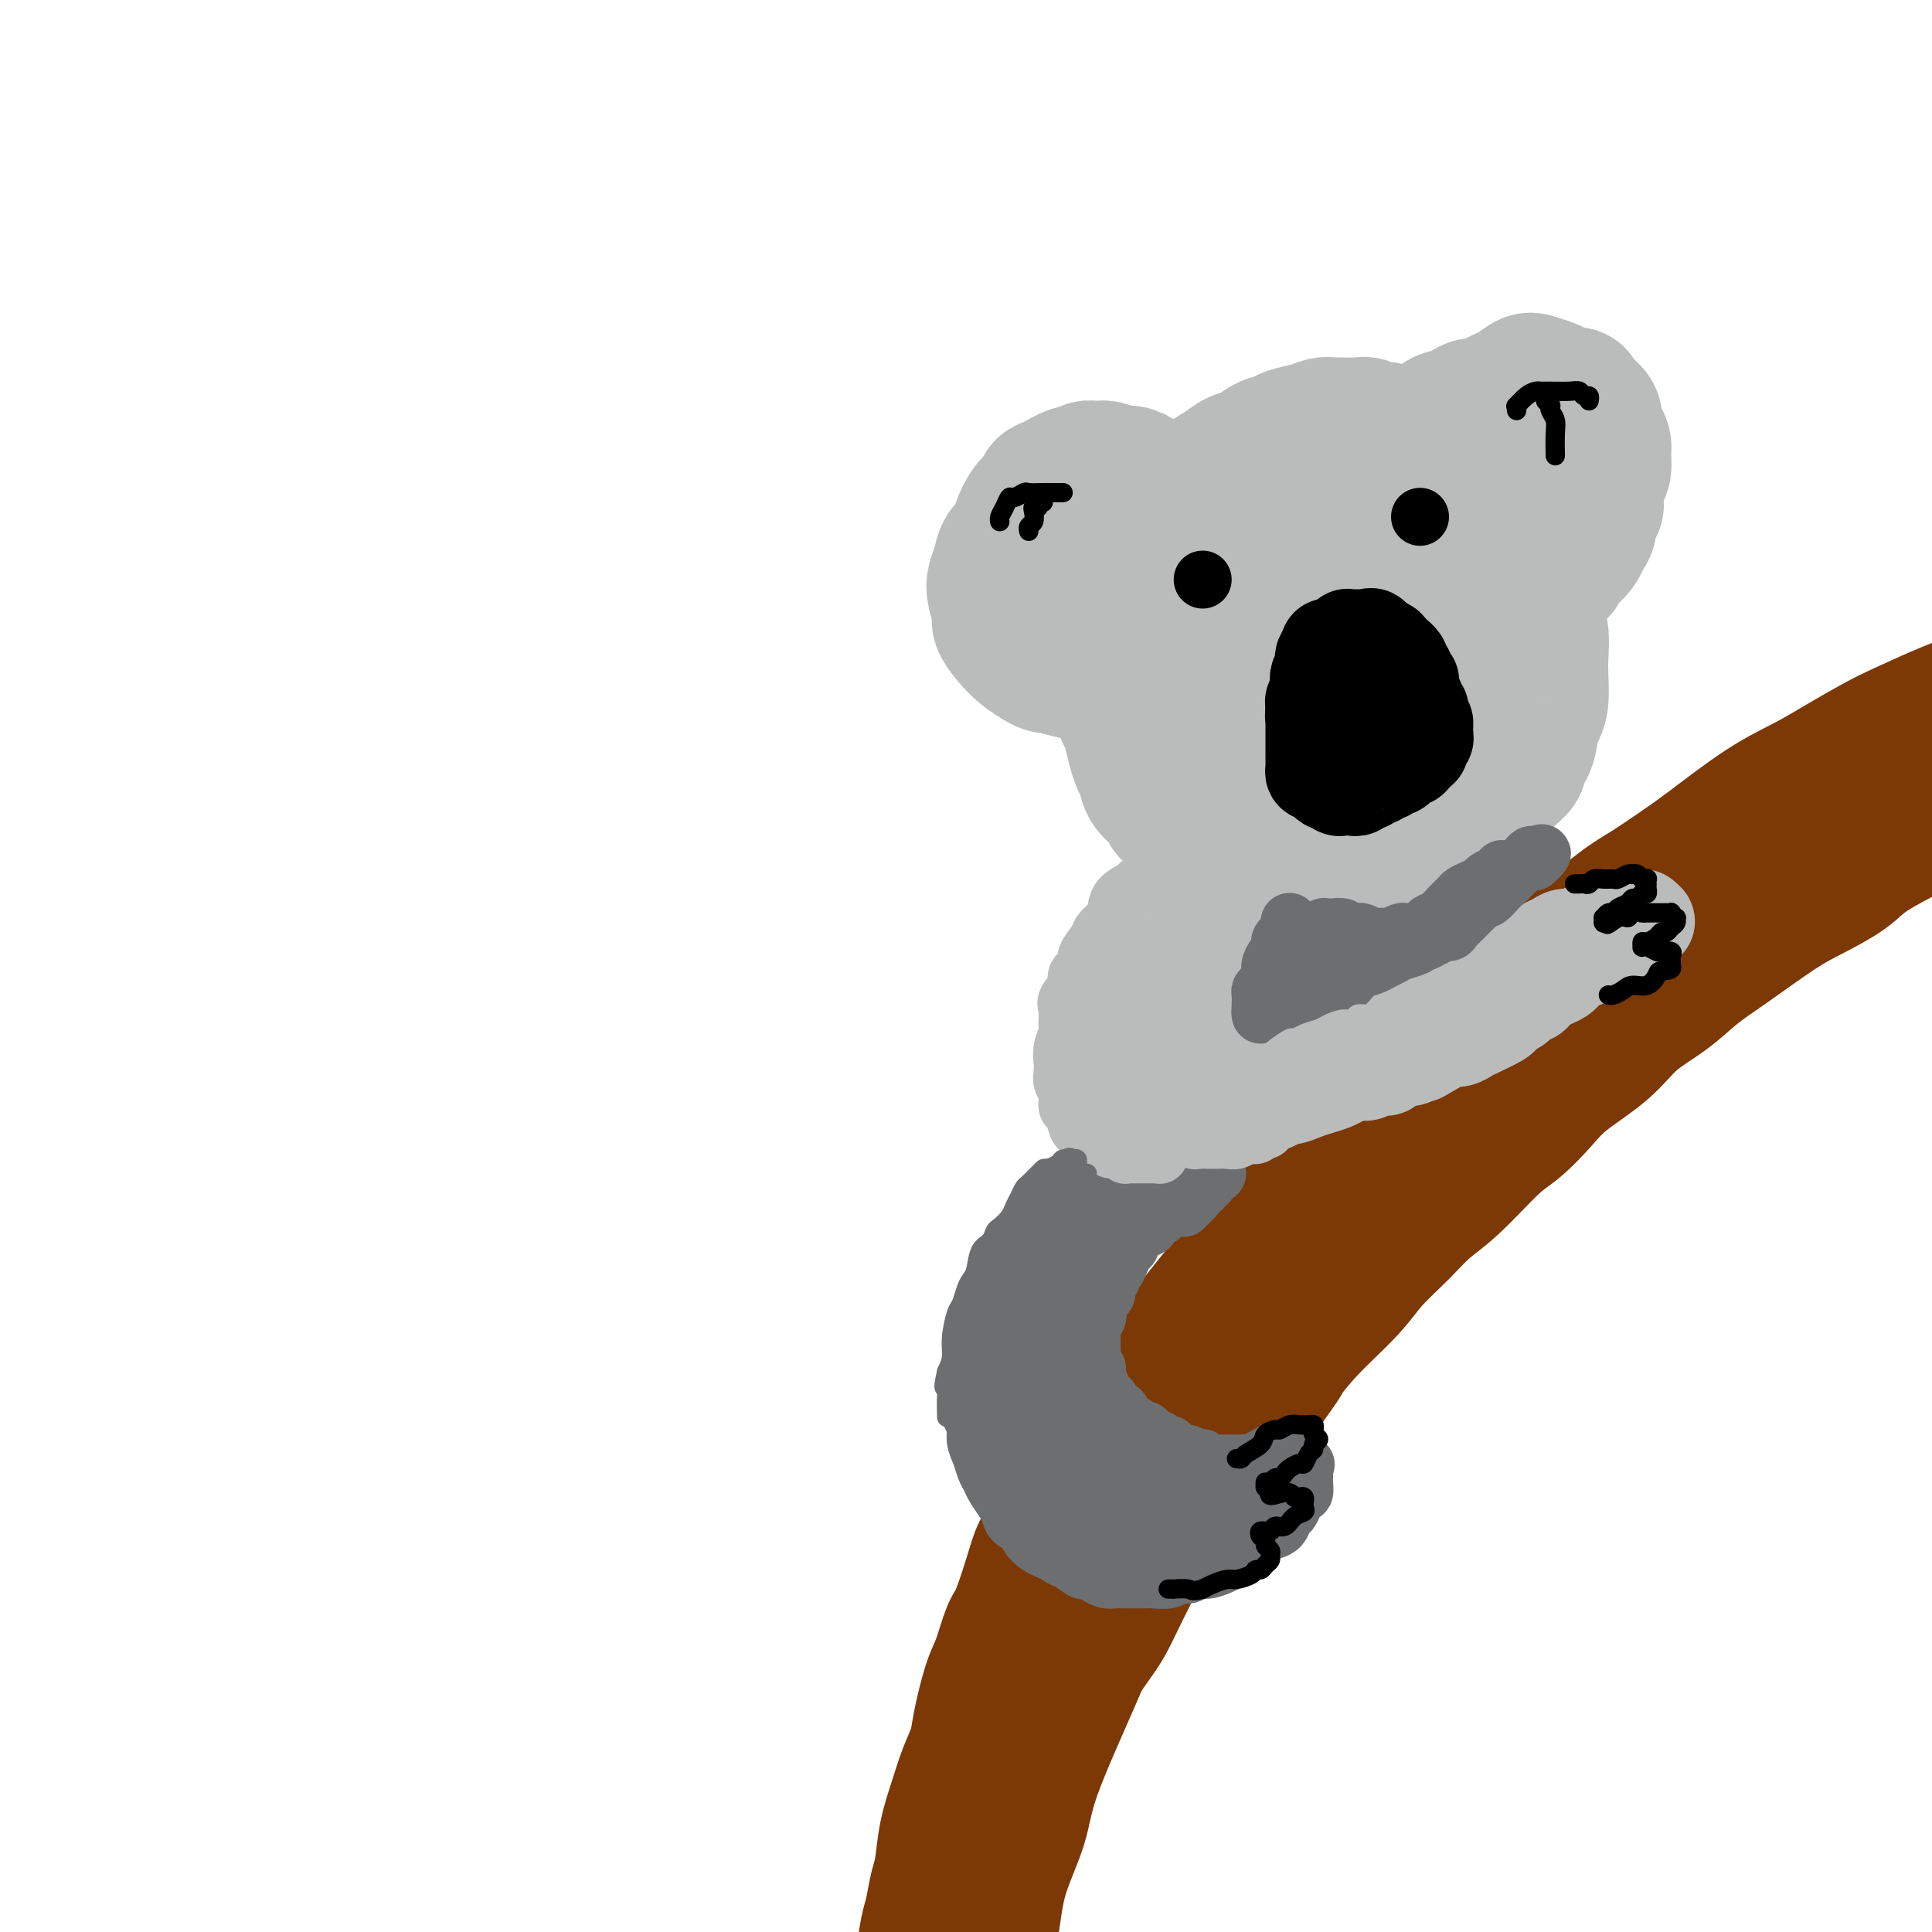 <svg viewBox='0 0 400 400' version='1.1' xmlns='http://www.w3.org/2000/svg' xmlns:xlink='http://www.w3.org/1999/xlink'><g fill='none' stroke='rgb(124,56,5)' stroke-width='28' stroke-linecap='round' stroke-linejoin='round'><path d='M404,156c0.130,-0.011 0.260,-0.022 0,0c-0.260,0.022 -0.910,0.078 -1,0c-0.090,-0.078 0.379,-0.288 -1,0c-1.379,0.288 -4.607,1.074 -7,2c-2.393,0.926 -3.951,1.991 -6,3c-2.049,1.009 -4.590,1.963 -7,3c-2.410,1.037 -4.689,2.157 -8,4c-3.311,1.843 -7.655,4.408 -12,7c-4.345,2.592 -8.692,5.212 -13,8c-4.308,2.788 -8.576,5.744 -13,9c-4.424,3.256 -9.003,6.812 -13,10c-3.997,3.188 -7.413,6.008 -13,11c-5.587,4.992 -13.344,12.158 -18,17c-4.656,4.842 -6.211,7.361 -9,11c-2.789,3.639 -6.813,8.398 -10,13c-3.187,4.602 -5.538,9.048 -8,13c-2.462,3.952 -5.035,7.409 -9,14c-3.965,6.591 -9.321,16.315 -13,23c-3.679,6.685 -5.679,10.331 -8,15c-2.321,4.669 -4.961,10.362 -7,15c-2.039,4.638 -3.476,8.223 -6,14c-2.524,5.777 -6.135,13.748 -8,19c-1.865,5.252 -1.985,7.787 -3,11c-1.015,3.213 -2.926,7.104 -4,11c-1.074,3.896 -1.310,7.796 -2,11c-0.690,3.204 -1.834,5.712 -3,9c-1.166,3.288 -2.354,7.356 -3,10c-0.646,2.644 -0.751,3.866 -1,5c-0.249,1.134 -0.643,2.181 -1,3c-0.357,0.819 -0.679,1.409 -1,2'/><path d='M196,429c-2.719,9.827 -0.518,3.396 0,1c0.518,-2.396 -0.647,-0.756 -1,0c-0.353,0.756 0.105,0.629 0,0c-0.105,-0.629 -0.772,-1.759 -1,-3c-0.228,-1.241 -0.015,-2.594 0,-5c0.015,-2.406 -0.166,-5.867 0,-9c0.166,-3.133 0.680,-5.938 1,-9c0.320,-3.062 0.446,-6.380 1,-9c0.554,-2.620 1.537,-4.542 3,-9c1.463,-4.458 3.408,-11.451 5,-16c1.592,-4.549 2.833,-6.654 4,-10c1.167,-3.346 2.259,-7.933 4,-12c1.741,-4.067 4.130,-7.613 6,-11c1.870,-3.387 3.222,-6.613 6,-12c2.778,-5.387 6.982,-12.935 10,-18c3.018,-5.065 4.852,-7.649 7,-11c2.148,-3.351 4.611,-7.470 7,-11c2.389,-3.530 4.703,-6.473 8,-11c3.297,-4.527 7.578,-10.640 11,-15c3.422,-4.360 5.984,-6.967 9,-10c3.016,-3.033 6.484,-6.493 10,-10c3.516,-3.507 7.078,-7.063 10,-10c2.922,-2.937 5.204,-5.256 9,-9c3.796,-3.744 9.104,-8.913 13,-12c3.896,-3.087 6.378,-4.092 9,-6c2.622,-1.908 5.384,-4.718 8,-7c2.616,-2.282 5.085,-4.034 9,-7c3.915,-2.966 9.276,-7.146 13,-10c3.724,-2.854 5.810,-4.384 8,-6c2.190,-1.616 4.483,-3.319 7,-5c2.517,-1.681 5.259,-3.341 8,-5'/><path d='M380,162c12.660,-9.843 6.810,-5.451 7,-5c0.190,0.451 6.419,-3.038 10,-5c3.581,-1.962 4.514,-2.396 6,-3c1.486,-0.604 3.526,-1.377 5,-2c1.474,-0.623 2.381,-1.095 4,-2c1.619,-0.905 3.949,-2.243 5,-3c1.051,-0.757 0.822,-0.932 1,-1c0.178,-0.068 0.761,-0.030 1,0c0.239,0.030 0.133,0.053 0,0c-0.133,-0.053 -0.291,-0.182 -1,0c-0.709,0.182 -1.967,0.675 -3,1c-1.033,0.325 -1.841,0.484 -3,1c-1.159,0.516 -2.667,1.390 -4,2c-1.333,0.610 -2.489,0.956 -5,2c-2.511,1.044 -6.378,2.785 -9,4c-2.622,1.215 -3.999,1.903 -6,3c-2.001,1.097 -4.627,2.603 -7,4c-2.373,1.397 -4.493,2.685 -7,4c-2.507,1.315 -5.400,2.658 -9,5c-3.600,2.342 -7.907,5.683 -11,8c-3.093,2.317 -4.971,3.609 -7,5c-2.029,1.391 -4.207,2.881 -6,4c-1.793,1.119 -3.200,1.867 -6,4c-2.800,2.133 -6.993,5.653 -10,8c-3.007,2.347 -4.828,3.522 -7,5c-2.172,1.478 -4.694,3.258 -7,5c-2.306,1.742 -4.394,3.445 -6,5c-1.606,1.555 -2.729,2.963 -5,5c-2.271,2.037 -5.688,4.702 -8,7c-2.312,2.298 -3.518,4.228 -5,6c-1.482,1.772 -3.241,3.386 -5,5'/><path d='M282,234c-5.530,5.044 -4.853,3.655 -6,5c-1.147,1.345 -4.116,5.425 -6,8c-1.884,2.575 -2.682,3.644 -4,5c-1.318,1.356 -3.155,3.000 -5,5c-1.845,2.000 -3.697,4.356 -5,6c-1.303,1.644 -2.055,2.577 -4,5c-1.945,2.423 -5.083,6.334 -7,9c-1.917,2.666 -2.614,4.085 -4,6c-1.386,1.915 -3.461,4.327 -5,6c-1.539,1.673 -2.542,2.608 -4,5c-1.458,2.392 -3.373,6.241 -5,9c-1.627,2.759 -2.968,4.427 -4,6c-1.032,1.573 -1.757,3.051 -3,5c-1.243,1.949 -3.004,4.370 -4,6c-0.996,1.630 -1.225,2.469 -2,5c-0.775,2.531 -2.095,6.753 -3,9c-0.905,2.247 -1.393,2.519 -2,4c-0.607,1.481 -1.331,4.173 -2,6c-0.669,1.827 -1.281,2.790 -2,5c-0.719,2.210 -1.544,5.666 -2,8c-0.456,2.334 -0.542,3.545 -1,5c-0.458,1.455 -1.289,3.153 -2,5c-0.711,1.847 -1.304,3.842 -2,6c-0.696,2.158 -1.496,4.479 -2,7c-0.504,2.521 -0.712,5.242 -1,7c-0.288,1.758 -0.654,2.553 -1,4c-0.346,1.447 -0.670,3.545 -1,5c-0.330,1.455 -0.666,2.266 -1,4c-0.334,1.734 -0.667,4.390 -1,6c-0.333,1.610 -0.667,2.174 -1,3c-0.333,0.826 -0.667,1.913 -1,3'/><path d='M189,412c-4.115,14.646 -0.904,5.260 0,2c0.904,-3.260 -0.500,-0.395 -1,1c-0.500,1.395 -0.097,1.322 0,1c0.097,-0.322 -0.112,-0.891 0,-1c0.112,-0.109 0.544,0.242 1,0c0.456,-0.242 0.937,-1.078 1,-2c0.063,-0.922 -0.292,-1.930 0,-3c0.292,-1.070 1.231,-2.201 2,-4c0.769,-1.799 1.367,-4.266 2,-6c0.633,-1.734 1.300,-2.735 2,-4c0.700,-1.265 1.432,-2.795 2,-4c0.568,-1.205 0.971,-2.085 2,-4c1.029,-1.915 2.685,-4.864 4,-7c1.315,-2.136 2.288,-3.460 3,-5c0.712,-1.540 1.161,-3.298 2,-5c0.839,-1.702 2.066,-3.348 3,-5c0.934,-1.652 1.574,-3.311 3,-6c1.426,-2.689 3.638,-6.410 5,-9c1.362,-2.590 1.876,-4.049 3,-6c1.124,-1.951 2.860,-4.394 4,-6c1.140,-1.606 1.684,-2.375 3,-5c1.316,-2.625 3.405,-7.107 5,-10c1.595,-2.893 2.694,-4.199 4,-6c1.306,-1.801 2.817,-4.099 4,-6c1.183,-1.901 2.039,-3.407 3,-5c0.961,-1.593 2.028,-3.275 4,-6c1.972,-2.725 4.849,-6.493 7,-9c2.151,-2.507 3.575,-3.754 5,-5'/><path d='M262,287c4.894,-6.828 3.627,-5.399 4,-6c0.373,-0.601 2.384,-3.231 5,-6c2.616,-2.769 5.837,-5.678 8,-8c2.163,-2.322 3.267,-4.057 5,-6c1.733,-1.943 4.093,-4.093 6,-6c1.907,-1.907 3.360,-3.570 5,-5c1.640,-1.430 3.467,-2.628 6,-5c2.533,-2.372 5.772,-5.917 8,-8c2.228,-2.083 3.443,-2.702 5,-4c1.557,-1.298 3.454,-3.273 5,-5c1.546,-1.727 2.740,-3.207 5,-5c2.260,-1.793 5.586,-3.901 8,-6c2.414,-2.099 3.915,-4.190 6,-6c2.085,-1.810 4.753,-3.341 7,-5c2.247,-1.659 4.072,-3.448 6,-5c1.928,-1.552 3.960,-2.868 7,-5c3.040,-2.132 7.088,-5.081 10,-7c2.912,-1.919 4.687,-2.807 7,-4c2.313,-1.193 5.163,-2.690 7,-4c1.837,-1.310 2.659,-2.434 5,-4c2.341,-1.566 6.200,-3.574 9,-5c2.800,-1.426 4.542,-2.270 6,-3c1.458,-0.730 2.632,-1.347 4,-2c1.368,-0.653 2.930,-1.342 4,-2c1.070,-0.658 1.649,-1.286 3,-2c1.351,-0.714 3.475,-1.516 5,-2c1.525,-0.484 2.450,-0.652 3,-1c0.550,-0.348 0.725,-0.877 1,-1c0.275,-0.123 0.651,0.159 1,0c0.349,-0.159 0.671,-0.760 1,-1c0.329,-0.240 0.664,-0.120 1,0'/><path d='M425,158c6.133,-3.400 2.467,-2.400 1,-2c-1.467,0.400 -0.733,0.200 0,0'/></g>
<g fill='none' stroke='rgb(186,187,187)' stroke-width='28' stroke-linecap='round' stroke-linejoin='round'><path d='M289,90c-0.335,0.111 -0.670,0.222 -1,0c-0.330,-0.222 -0.654,-0.777 -1,-1c-0.346,-0.223 -0.715,-0.112 -1,0c-0.285,0.112 -0.485,0.226 -1,0c-0.515,-0.226 -1.345,-0.794 -2,-1c-0.655,-0.206 -1.136,-0.052 -2,0c-0.864,0.052 -2.112,0.003 -3,0c-0.888,-0.003 -1.416,0.041 -2,0c-0.584,-0.041 -1.223,-0.167 -2,0c-0.777,0.167 -1.691,0.626 -3,1c-1.309,0.374 -3.011,0.663 -4,1c-0.989,0.337 -1.265,0.723 -2,1c-0.735,0.277 -1.931,0.444 -3,1c-1.069,0.556 -2.012,1.500 -3,2c-0.988,0.500 -2.022,0.554 -3,1c-0.978,0.446 -1.900,1.282 -3,2c-1.100,0.718 -2.377,1.318 -3,2c-0.623,0.682 -0.590,1.445 -1,2c-0.410,0.555 -1.261,0.900 -2,2c-0.739,1.100 -1.367,2.953 -2,4c-0.633,1.047 -1.273,1.287 -2,2c-0.727,0.713 -1.542,1.899 -2,3c-0.458,1.101 -0.557,2.118 -1,3c-0.443,0.882 -1.228,1.630 -2,3c-0.772,1.370 -1.531,3.360 -2,5c-0.469,1.640 -0.647,2.928 -1,4c-0.353,1.072 -0.879,1.928 -1,3c-0.121,1.072 0.163,2.359 0,4c-0.163,1.641 -0.775,3.634 -1,5c-0.225,1.366 -0.064,2.105 0,3c0.064,0.895 0.032,1.948 0,3'/><path d='M233,145c-0.512,3.954 -0.291,2.840 0,3c0.291,0.160 0.653,1.593 1,3c0.347,1.407 0.678,2.789 1,4c0.322,1.211 0.635,2.251 1,3c0.365,0.749 0.783,1.208 1,2c0.217,0.792 0.234,1.917 1,3c0.766,1.083 2.282,2.124 3,3c0.718,0.876 0.637,1.587 1,2c0.363,0.413 1.170,0.529 2,1c0.830,0.471 1.682,1.297 2,2c0.318,0.703 0.103,1.282 1,2c0.897,0.718 2.906,1.573 4,2c1.094,0.427 1.274,0.425 2,1c0.726,0.575 1.997,1.727 3,2c1.003,0.273 1.739,-0.334 3,0c1.261,0.334 3.049,1.607 4,2c0.951,0.393 1.066,-0.095 2,0c0.934,0.095 2.687,0.772 4,1c1.313,0.228 2.185,0.005 3,0c0.815,-0.005 1.574,0.208 3,0c1.426,-0.208 3.519,-0.836 5,-1c1.481,-0.164 2.349,0.136 3,0c0.651,-0.136 1.084,-0.708 2,-1c0.916,-0.292 2.314,-0.305 4,-1c1.686,-0.695 3.661,-2.072 5,-3c1.339,-0.928 2.042,-1.406 3,-2c0.958,-0.594 2.171,-1.303 3,-2c0.829,-0.697 1.274,-1.383 2,-2c0.726,-0.617 1.734,-1.166 3,-2c1.266,-0.834 2.790,-1.953 4,-3c1.210,-1.047 2.105,-2.024 3,-3'/><path d='M312,161c3.903,-3.181 2.160,-2.635 2,-3c-0.160,-0.365 1.264,-1.641 2,-3c0.736,-1.359 0.785,-2.802 1,-4c0.215,-1.198 0.594,-2.152 1,-3c0.406,-0.848 0.837,-1.590 1,-3c0.163,-1.410 0.058,-3.486 0,-5c-0.058,-1.514 -0.070,-2.465 0,-4c0.070,-1.535 0.222,-3.654 0,-5c-0.222,-1.346 -0.818,-1.920 -1,-3c-0.182,-1.080 0.051,-2.666 0,-4c-0.051,-1.334 -0.386,-2.415 -1,-4c-0.614,-1.585 -1.506,-3.673 -2,-5c-0.494,-1.327 -0.590,-1.893 -1,-3c-0.410,-1.107 -1.135,-2.755 -2,-4c-0.865,-1.245 -1.869,-2.089 -3,-3c-1.131,-0.911 -2.389,-1.891 -4,-3c-1.611,-1.109 -3.575,-2.346 -5,-3c-1.425,-0.654 -2.311,-0.724 -4,-1c-1.689,-0.276 -4.180,-0.759 -6,-1c-1.820,-0.241 -2.968,-0.242 -5,0c-2.032,0.242 -4.947,0.726 -7,1c-2.053,0.274 -3.243,0.337 -5,1c-1.757,0.663 -4.080,1.924 -6,3c-1.920,1.076 -3.435,1.967 -5,3c-1.565,1.033 -3.178,2.209 -5,4c-1.822,1.791 -3.852,4.196 -5,6c-1.148,1.804 -1.412,3.005 -2,5c-0.588,1.995 -1.498,4.782 -2,7c-0.502,2.218 -0.597,3.866 0,7c0.597,3.134 1.885,7.752 3,11c1.115,3.248 2.058,5.124 3,7'/><path d='M254,152c2.011,3.983 4.038,4.942 6,6c1.962,1.058 3.858,2.216 6,3c2.142,0.784 4.530,1.195 8,1c3.470,-0.195 8.023,-0.996 11,-2c2.977,-1.004 4.379,-2.212 6,-4c1.621,-1.788 3.463,-4.155 5,-6c1.537,-1.845 2.770,-3.168 4,-6c1.230,-2.832 2.456,-7.172 3,-10c0.544,-2.828 0.405,-4.142 0,-6c-0.405,-1.858 -1.075,-4.259 -2,-6c-0.925,-1.741 -2.106,-2.823 -3,-4c-0.894,-1.177 -1.503,-2.448 -4,-3c-2.497,-0.552 -6.882,-0.385 -10,0c-3.118,0.385 -4.968,0.989 -7,2c-2.032,1.011 -4.245,2.428 -6,4c-1.755,1.572 -3.051,3.299 -4,6c-0.949,2.701 -1.552,6.375 -2,9c-0.448,2.625 -0.742,4.201 0,6c0.742,1.799 2.520,3.823 4,5c1.480,1.177 2.662,1.508 4,2c1.338,0.492 2.832,1.145 5,1c2.168,-0.145 5.009,-1.089 7,-2c1.991,-0.911 3.131,-1.790 4,-3c0.869,-1.210 1.468,-2.752 2,-4c0.532,-1.248 0.998,-2.201 1,-4c0.002,-1.799 -0.461,-4.443 -1,-6c-0.539,-1.557 -1.156,-2.028 -2,-3c-0.844,-0.972 -1.917,-2.446 -3,-3c-1.083,-0.554 -2.176,-0.188 -3,0c-0.824,0.188 -1.378,0.196 -2,1c-0.622,0.804 -1.311,2.402 -2,4'/><path d='M279,130c-1.186,1.460 -0.652,2.608 0,4c0.652,1.392 1.421,3.026 2,4c0.579,0.974 0.968,1.289 2,2c1.032,0.711 2.708,1.818 4,2c1.292,0.182 2.200,-0.562 3,-1c0.800,-0.438 1.491,-0.569 2,-1c0.509,-0.431 0.834,-1.162 1,-2c0.166,-0.838 0.172,-1.781 0,-3c-0.172,-1.219 -0.522,-2.713 -1,-4c-0.478,-1.287 -1.085,-2.368 -2,-3c-0.915,-0.632 -2.137,-0.814 -3,-1c-0.863,-0.186 -1.366,-0.376 -2,0c-0.634,0.376 -1.397,1.317 -2,2c-0.603,0.683 -1.045,1.107 -1,2c0.045,0.893 0.576,2.254 1,3c0.424,0.746 0.740,0.878 1,1c0.260,0.122 0.464,0.235 1,0c0.536,-0.235 1.405,-0.819 2,-1c0.595,-0.181 0.917,0.041 1,0c0.083,-0.041 -0.074,-0.346 0,-1c0.074,-0.654 0.380,-1.657 0,-2c-0.380,-0.343 -1.447,-0.027 -2,0c-0.553,0.027 -0.593,-0.234 -1,0c-0.407,0.234 -1.181,0.962 -2,2c-0.819,1.038 -1.684,2.387 -2,3c-0.316,0.613 -0.085,0.490 0,1c0.085,0.510 0.023,1.653 0,2c-0.023,0.347 -0.006,-0.103 0,0c0.006,0.103 0.002,0.758 0,1c-0.002,0.242 -0.000,0.069 0,0c0.000,-0.069 0.000,-0.035 0,0'/><path d='M247,108c-0.446,0.098 -0.892,0.196 -1,0c-0.108,-0.196 0.121,-0.687 0,-1c-0.121,-0.313 -0.594,-0.447 -1,-1c-0.406,-0.553 -0.747,-1.524 -1,-2c-0.253,-0.476 -0.420,-0.456 -1,-1c-0.580,-0.544 -1.573,-1.652 -2,-2c-0.427,-0.348 -0.287,0.066 -1,0c-0.713,-0.066 -2.278,-0.610 -3,-1c-0.722,-0.390 -0.602,-0.626 -1,-1c-0.398,-0.374 -1.315,-0.886 -2,-1c-0.685,-0.114 -1.139,0.170 -2,0c-0.861,-0.170 -2.130,-0.794 -3,-1c-0.870,-0.206 -1.343,0.004 -2,0c-0.657,-0.004 -1.500,-0.223 -2,0c-0.500,0.223 -0.658,0.889 -1,1c-0.342,0.111 -0.868,-0.334 -2,0c-1.132,0.334 -2.871,1.447 -4,2c-1.129,0.553 -1.649,0.547 -2,1c-0.351,0.453 -0.531,1.366 -1,2c-0.469,0.634 -1.225,0.988 -2,2c-0.775,1.012 -1.570,2.683 -2,4c-0.430,1.317 -0.494,2.280 -1,3c-0.506,0.720 -1.452,1.198 -2,2c-0.548,0.802 -0.698,1.929 -1,3c-0.302,1.071 -0.755,2.085 -1,3c-0.245,0.915 -0.281,1.729 0,3c0.281,1.271 0.879,2.998 1,4c0.121,1.002 -0.236,1.279 0,2c0.236,0.721 1.063,1.886 2,3c0.937,1.114 1.982,2.175 3,3c1.018,0.825 2.009,1.412 3,2'/><path d='M215,137c1.416,0.946 1.957,0.813 3,1c1.043,0.187 2.590,0.696 4,1c1.410,0.304 2.685,0.403 4,0c1.315,-0.403 2.672,-1.309 4,-2c1.328,-0.691 2.629,-1.166 4,-2c1.371,-0.834 2.813,-2.027 4,-3c1.187,-0.973 2.119,-1.727 3,-3c0.881,-1.273 1.710,-3.066 2,-4c0.290,-0.934 0.040,-1.010 0,-2c-0.040,-0.990 0.131,-2.895 0,-4c-0.131,-1.105 -0.565,-1.410 -1,-2c-0.435,-0.590 -0.871,-1.464 -2,-2c-1.129,-0.536 -2.952,-0.733 -4,-1c-1.048,-0.267 -1.320,-0.605 -2,-1c-0.680,-0.395 -1.768,-0.847 -3,-1c-1.232,-0.153 -2.610,-0.006 -4,0c-1.390,0.006 -2.794,-0.129 -4,0c-1.206,0.129 -2.215,0.522 -3,1c-0.785,0.478 -1.346,1.040 -2,2c-0.654,0.960 -1.402,2.317 -2,3c-0.598,0.683 -1.045,0.693 -1,2c0.045,1.307 0.584,3.913 1,5c0.416,1.087 0.711,0.656 1,1c0.289,0.344 0.572,1.463 1,2c0.428,0.537 1.000,0.491 2,1c1.000,0.509 2.429,1.574 3,2c0.571,0.426 0.286,0.213 0,0'/><path d='M285,105c0.015,0.171 0.030,0.341 0,0c-0.030,-0.341 -0.106,-1.194 0,-2c0.106,-0.806 0.393,-1.565 1,-2c0.607,-0.435 1.532,-0.544 2,-1c0.468,-0.456 0.478,-1.258 1,-2c0.522,-0.742 1.556,-1.425 2,-2c0.444,-0.575 0.297,-1.043 1,-2c0.703,-0.957 2.257,-2.403 3,-3c0.743,-0.597 0.674,-0.346 1,-1c0.326,-0.654 1.045,-2.212 2,-3c0.955,-0.788 2.146,-0.804 3,-1c0.854,-0.196 1.370,-0.570 2,-1c0.630,-0.430 1.372,-0.915 2,-1c0.628,-0.085 1.141,0.229 2,0c0.859,-0.229 2.065,-1.001 3,-1c0.935,0.001 1.599,0.774 2,1c0.401,0.226 0.541,-0.095 1,0c0.459,0.095 1.239,0.607 2,1c0.761,0.393 1.502,0.668 2,1c0.498,0.332 0.753,0.723 1,1c0.247,0.277 0.486,0.440 1,1c0.514,0.560 1.304,1.516 2,2c0.696,0.484 1.300,0.497 2,1c0.700,0.503 1.497,1.496 2,2c0.503,0.504 0.713,0.519 1,1c0.287,0.481 0.651,1.428 1,2c0.349,0.572 0.682,0.769 1,1c0.318,0.231 0.621,0.495 1,1c0.379,0.505 0.833,1.251 1,2c0.167,0.749 0.048,1.500 0,2c-0.048,0.500 -0.024,0.750 0,1'/><path d='M330,103c0.838,1.981 0.432,1.934 0,2c-0.432,0.066 -0.892,0.245 -1,1c-0.108,0.755 0.135,2.085 0,3c-0.135,0.915 -0.647,1.415 -1,2c-0.353,0.585 -0.547,1.256 -1,2c-0.453,0.744 -1.164,1.562 -2,2c-0.836,0.438 -1.797,0.495 -2,1c-0.203,0.505 0.351,1.456 0,2c-0.351,0.544 -1.608,0.679 -2,1c-0.392,0.321 0.080,0.826 0,1c-0.080,0.174 -0.711,0.016 -1,0c-0.289,-0.016 -0.237,0.110 0,0c0.237,-0.110 0.659,-0.455 1,-1c0.341,-0.545 0.600,-1.288 1,-2c0.400,-0.712 0.941,-1.391 1,-2c0.059,-0.609 -0.363,-1.146 0,-2c0.363,-0.854 1.512,-2.025 2,-3c0.488,-0.975 0.317,-1.755 1,-3c0.683,-1.245 2.221,-2.956 3,-4c0.779,-1.044 0.798,-1.420 1,-2c0.202,-0.580 0.587,-1.363 1,-2c0.413,-0.637 0.852,-1.129 1,-2c0.148,-0.871 0.003,-2.120 0,-3c-0.003,-0.880 0.136,-1.391 0,-2c-0.136,-0.609 -0.548,-1.315 -1,-2c-0.452,-0.685 -0.946,-1.349 -1,-2c-0.054,-0.651 0.332,-1.291 0,-2c-0.332,-0.709 -1.380,-1.488 -2,-2c-0.620,-0.512 -0.810,-0.756 -1,-1'/><path d='M327,83c-0.839,-1.880 -0.437,-1.080 -1,-1c-0.563,0.080 -2.093,-0.561 -3,-1c-0.907,-0.439 -1.193,-0.677 -2,-1c-0.807,-0.323 -2.136,-0.730 -3,-1c-0.864,-0.270 -1.262,-0.401 -2,0c-0.738,0.401 -1.816,1.334 -3,2c-1.184,0.666 -2.473,1.064 -4,2c-1.527,0.936 -3.294,2.410 -4,3c-0.706,0.590 -0.353,0.295 0,0'/></g>
<g fill='none' stroke='rgb(186,187,187)' stroke-width='20' stroke-linecap='round' stroke-linejoin='round'><path d='M258,186c0.099,-0.006 0.197,-0.013 0,0c-0.197,0.013 -0.691,0.044 -1,0c-0.309,-0.044 -0.435,-0.164 -1,0c-0.565,0.164 -1.570,0.611 -2,1c-0.430,0.389 -0.286,0.719 -1,1c-0.714,0.281 -2.285,0.512 -3,1c-0.715,0.488 -0.573,1.233 -1,2c-0.427,0.767 -1.424,1.557 -2,2c-0.576,0.443 -0.732,0.539 -1,1c-0.268,0.461 -0.649,1.287 -1,2c-0.351,0.713 -0.671,1.312 -1,2c-0.329,0.688 -0.667,1.465 -1,2c-0.333,0.535 -0.663,0.828 -1,1c-0.337,0.172 -0.683,0.221 -1,1c-0.317,0.779 -0.607,2.286 -1,3c-0.393,0.714 -0.890,0.633 -1,1c-0.110,0.367 0.167,1.182 0,2c-0.167,0.818 -0.777,1.638 -1,2c-0.223,0.362 -0.060,0.267 0,1c0.060,0.733 0.015,2.294 0,3c-0.015,0.706 -0.000,0.556 0,1c0.000,0.444 -0.014,1.481 0,2c0.014,0.519 0.057,0.520 0,1c-0.057,0.480 -0.212,1.438 0,2c0.212,0.562 0.792,0.728 1,1c0.208,0.272 0.045,0.650 0,1c-0.045,0.350 0.026,0.671 0,1c-0.026,0.329 -0.151,0.665 0,1c0.151,0.335 0.579,0.667 1,1c0.421,0.333 0.835,0.667 1,1c0.165,0.333 0.083,0.667 0,1'/><path d='M241,227c0.627,2.658 0.693,1.304 1,1c0.307,-0.304 0.853,0.441 1,1c0.147,0.559 -0.105,0.934 0,1c0.105,0.066 0.568,-0.175 1,0c0.432,0.175 0.833,0.765 1,1c0.167,0.235 0.101,0.116 0,0c-0.101,-0.116 -0.237,-0.227 0,0c0.237,0.227 0.847,0.793 1,1c0.153,0.207 -0.151,0.055 0,0c0.151,-0.055 0.757,-0.015 1,0c0.243,0.015 0.122,0.004 0,0c-0.122,-0.004 -0.244,-0.001 0,0c0.244,0.001 0.854,0.001 1,0c0.146,-0.001 -0.172,-0.004 0,0c0.172,0.004 0.835,0.015 1,0c0.165,-0.015 -0.167,-0.057 0,0c0.167,0.057 0.833,0.211 1,0c0.167,-0.211 -0.166,-0.789 0,-1c0.166,-0.211 0.832,-0.057 1,0c0.168,0.057 -0.161,0.015 0,0c0.161,-0.015 0.813,-0.004 1,0c0.187,0.004 -0.089,0.001 0,0c0.089,-0.001 0.545,-0.001 1,0'/><path d='M253,231c1.190,0.061 0.164,0.214 0,0c-0.164,-0.214 0.534,-0.793 1,-1c0.466,-0.207 0.701,-0.040 1,0c0.299,0.040 0.661,-0.045 1,0c0.339,0.045 0.654,0.222 1,0c0.346,-0.222 0.723,-0.844 1,-1c0.277,-0.156 0.455,0.152 1,0c0.545,-0.152 1.458,-0.765 2,-1c0.542,-0.235 0.711,-0.091 1,0c0.289,0.091 0.696,0.130 1,0c0.304,-0.130 0.504,-0.430 1,-1c0.496,-0.570 1.288,-1.409 2,-2c0.712,-0.591 1.346,-0.935 2,-1c0.654,-0.065 1.330,0.150 2,0c0.670,-0.150 1.336,-0.665 2,-1c0.664,-0.335 1.328,-0.489 2,-1c0.672,-0.511 1.354,-1.380 2,-2c0.646,-0.620 1.258,-0.992 2,-1c0.742,-0.008 1.616,0.349 2,0c0.384,-0.349 0.279,-1.403 1,-2c0.721,-0.597 2.267,-0.737 3,-1c0.733,-0.263 0.654,-0.648 1,-1c0.346,-0.352 1.118,-0.670 2,-1c0.882,-0.330 1.876,-0.671 3,-1c1.124,-0.329 2.379,-0.647 3,-1c0.621,-0.353 0.608,-0.742 1,-1c0.392,-0.258 1.191,-0.384 2,-1c0.809,-0.616 1.629,-1.722 2,-2c0.371,-0.278 0.292,0.271 1,0c0.708,-0.271 2.202,-1.363 3,-2c0.798,-0.637 0.899,-0.818 1,-1'/><path d='M303,205c8.113,-4.201 3.396,-1.704 2,-1c-1.396,0.704 0.530,-0.385 2,-1c1.470,-0.615 2.486,-0.756 3,-1c0.514,-0.244 0.526,-0.590 1,-1c0.474,-0.410 1.408,-0.883 2,-1c0.592,-0.117 0.840,0.123 1,0c0.160,-0.123 0.231,-0.610 1,-1c0.769,-0.390 2.236,-0.683 3,-1c0.764,-0.317 0.824,-0.658 1,-1c0.176,-0.342 0.470,-0.684 1,-1c0.530,-0.316 1.298,-0.607 2,-1c0.702,-0.393 1.338,-0.888 2,-1c0.662,-0.112 1.351,0.159 2,0c0.649,-0.159 1.259,-0.746 2,-1c0.741,-0.254 1.613,-0.173 2,0c0.387,0.173 0.288,0.440 1,0c0.712,-0.440 2.236,-1.586 3,-2c0.764,-0.414 0.769,-0.097 1,0c0.231,0.097 0.689,-0.027 1,0c0.311,0.027 0.476,0.206 1,0c0.524,-0.206 1.409,-0.798 2,-1c0.591,-0.202 0.890,-0.016 1,0c0.110,0.016 0.031,-0.138 0,0c-0.031,0.138 -0.016,0.569 0,1'/><path d='M340,191c2.248,-0.467 -0.133,-0.135 -1,0c-0.867,0.135 -0.221,0.074 0,0c0.221,-0.074 0.018,-0.159 0,0c-0.018,0.159 0.150,0.564 0,1c-0.150,0.436 -0.617,0.905 -1,1c-0.383,0.095 -0.680,-0.182 -1,0c-0.320,0.182 -0.662,0.823 -1,1c-0.338,0.177 -0.672,-0.111 -1,0c-0.328,0.111 -0.650,0.621 -1,1c-0.350,0.379 -0.726,0.626 -1,1c-0.274,0.374 -0.444,0.874 -1,1c-0.556,0.126 -1.497,-0.121 -2,0c-0.503,0.121 -0.568,0.610 -1,1c-0.432,0.390 -1.232,0.682 -2,1c-0.768,0.318 -1.505,0.663 -2,1c-0.495,0.337 -0.748,0.667 -1,1c-0.252,0.333 -0.501,0.668 -1,1c-0.499,0.332 -1.246,0.662 -2,1c-0.754,0.338 -1.514,0.686 -2,1c-0.486,0.314 -0.697,0.595 -1,1c-0.303,0.405 -0.698,0.935 -1,1c-0.302,0.065 -0.512,-0.334 -1,0c-0.488,0.334 -1.255,1.403 -2,2c-0.745,0.597 -1.470,0.723 -2,1c-0.530,0.277 -0.866,0.705 -1,1c-0.134,0.295 -0.066,0.457 -1,1c-0.934,0.543 -2.869,1.469 -4,2c-1.131,0.531 -1.458,0.668 -2,1c-0.542,0.332 -1.300,0.859 -2,1c-0.700,0.141 -1.343,-0.102 -2,0c-0.657,0.102 -1.329,0.551 -2,1'/><path d='M298,216c-6.861,4.050 -3.012,1.676 -2,1c1.012,-0.676 -0.813,0.345 -2,1c-1.187,0.655 -1.735,0.945 -2,1c-0.265,0.055 -0.245,-0.125 -1,0c-0.755,0.125 -2.284,0.554 -3,1c-0.716,0.446 -0.618,0.907 -1,1c-0.382,0.093 -1.242,-0.182 -2,0c-0.758,0.182 -1.413,0.822 -2,1c-0.587,0.178 -1.104,-0.107 -2,0c-0.896,0.107 -2.169,0.607 -3,1c-0.831,0.393 -1.221,0.678 -2,1c-0.779,0.322 -1.948,0.679 -3,1c-1.052,0.321 -1.987,0.605 -3,1c-1.013,0.395 -2.104,0.902 -3,1c-0.896,0.098 -1.596,-0.211 -2,0c-0.404,0.211 -0.513,0.943 -1,1c-0.487,0.057 -1.353,-0.562 -2,-1c-0.647,-0.438 -1.076,-0.697 -2,-1c-0.924,-0.303 -2.343,-0.650 -3,-1c-0.657,-0.350 -0.553,-0.703 -1,-1c-0.447,-0.297 -1.444,-0.540 -2,-1c-0.556,-0.460 -0.671,-1.139 -1,-2c-0.329,-0.861 -0.874,-1.905 -1,-3c-0.126,-1.095 0.165,-2.240 0,-3c-0.165,-0.760 -0.787,-1.134 -1,-2c-0.213,-0.866 -0.016,-2.223 0,-3c0.016,-0.777 -0.151,-0.973 0,-2c0.151,-1.027 0.618,-2.883 1,-4c0.382,-1.117 0.680,-1.493 1,-2c0.320,-0.507 0.663,-1.145 1,-2c0.337,-0.855 0.669,-1.928 1,-3'/><path d='M255,197c1.202,-2.598 2.206,-2.594 3,-3c0.794,-0.406 1.378,-1.223 2,-2c0.622,-0.777 1.280,-1.514 2,-2c0.720,-0.486 1.500,-0.719 2,-1c0.500,-0.281 0.718,-0.608 1,-1c0.282,-0.392 0.626,-0.847 1,-1c0.374,-0.153 0.778,-0.004 1,0c0.222,0.004 0.264,-0.136 0,0c-0.264,0.136 -0.833,0.549 -1,1c-0.167,0.451 0.068,0.939 0,1c-0.068,0.061 -0.440,-0.305 -1,0c-0.560,0.305 -1.308,1.281 -2,2c-0.692,0.719 -1.327,1.181 -2,2c-0.673,0.819 -1.386,1.996 -2,3c-0.614,1.004 -1.131,1.834 -2,3c-0.869,1.166 -2.089,2.666 -3,4c-0.911,1.334 -1.512,2.501 -2,4c-0.488,1.499 -0.863,3.330 -1,5c-0.137,1.670 -0.037,3.180 0,5c0.037,1.820 0.010,3.952 0,5c-0.010,1.048 -0.003,1.014 0,1c0.003,-0.014 0.001,-0.007 0,0'/></g>
<g fill='none' stroke='rgb(109,110,112)' stroke-width='12' stroke-linecap='round' stroke-linejoin='round'><path d='M267,191c-0.002,-0.119 -0.003,-0.239 0,0c0.003,0.239 0.011,0.836 0,1c-0.011,0.164 -0.041,-0.107 0,0c0.041,0.107 0.152,0.591 0,1c-0.152,0.409 -0.566,0.743 -1,1c-0.434,0.257 -0.886,0.439 -1,1c-0.114,0.561 0.110,1.502 0,2c-0.110,0.498 -0.555,0.553 -1,1c-0.445,0.447 -0.890,1.284 -1,2c-0.110,0.716 0.114,1.309 0,2c-0.114,0.691 -0.566,1.480 -1,2c-0.434,0.520 -0.848,0.770 -1,1c-0.152,0.230 -0.041,0.440 0,1c0.041,0.560 0.011,1.472 0,2c-0.011,0.528 -0.004,0.674 0,1c0.004,0.326 0.004,0.832 0,1c-0.004,0.168 -0.012,-0.000 0,0c0.012,0.000 0.045,0.170 0,0c-0.045,-0.170 -0.167,-0.679 0,-1c0.167,-0.321 0.622,-0.452 1,-1c0.378,-0.548 0.680,-1.513 1,-2c0.320,-0.487 0.659,-0.498 1,-1c0.341,-0.502 0.683,-1.497 1,-2c0.317,-0.503 0.610,-0.516 1,-1c0.390,-0.484 0.878,-1.439 1,-2c0.122,-0.561 -0.121,-0.728 0,-1c0.121,-0.272 0.606,-0.649 1,-1c0.394,-0.351 0.697,-0.675 1,-1'/><path d='M269,197c1.420,-1.880 0.969,-1.078 1,-1c0.031,0.078 0.542,-0.566 1,-1c0.458,-0.434 0.863,-0.656 1,-1c0.137,-0.344 0.008,-0.810 0,-1c-0.008,-0.190 0.106,-0.103 0,0c-0.106,0.103 -0.433,0.224 0,0c0.433,-0.224 1.625,-0.793 2,-1c0.375,-0.207 -0.068,-0.052 0,0c0.068,0.052 0.648,-0.000 1,0c0.352,0.000 0.476,0.053 1,0c0.524,-0.053 1.449,-0.211 2,0c0.551,0.211 0.729,0.792 1,1c0.271,0.208 0.635,0.042 1,0c0.365,-0.042 0.732,0.041 1,0c0.268,-0.041 0.438,-0.206 1,0c0.562,0.206 1.516,0.784 2,1c0.484,0.216 0.497,0.072 1,0c0.503,-0.072 1.496,-0.072 2,0c0.504,0.072 0.520,0.216 1,0c0.480,-0.216 1.423,-0.793 2,-1c0.577,-0.207 0.789,-0.044 1,0c0.211,0.044 0.423,-0.029 1,0c0.577,0.029 1.520,0.161 2,0c0.480,-0.161 0.496,-0.616 1,-1c0.504,-0.384 1.497,-0.698 2,-1c0.503,-0.302 0.515,-0.592 1,-1c0.485,-0.408 1.442,-0.935 2,-1c0.558,-0.065 0.717,0.333 1,0c0.283,-0.333 0.692,-1.397 1,-2c0.308,-0.603 0.517,-0.744 1,-1c0.483,-0.256 1.242,-0.628 2,-1'/><path d='M305,185c1.897,-1.416 1.139,-0.958 1,-1c-0.139,-0.042 0.340,-0.586 1,-1c0.660,-0.414 1.502,-0.700 2,-1c0.498,-0.300 0.651,-0.616 1,-1c0.349,-0.384 0.893,-0.836 1,-1c0.107,-0.164 -0.222,-0.041 0,0c0.222,0.041 0.995,-0.000 1,0c0.005,0.000 -0.757,0.041 -1,0c-0.243,-0.041 0.034,-0.166 0,0c-0.034,0.166 -0.380,0.622 -1,1c-0.620,0.378 -1.513,0.678 -2,1c-0.487,0.322 -0.567,0.666 -1,1c-0.433,0.334 -1.218,0.656 -2,1c-0.782,0.344 -1.561,0.708 -2,1c-0.439,0.292 -0.537,0.512 -1,1c-0.463,0.488 -1.292,1.243 -2,2c-0.708,0.757 -1.297,1.516 -2,2c-0.703,0.484 -1.522,0.694 -2,1c-0.478,0.306 -0.617,0.708 -1,1c-0.383,0.292 -1.010,0.475 -2,1c-0.990,0.525 -2.344,1.394 -3,2c-0.656,0.606 -0.613,0.950 -1,1c-0.387,0.050 -1.203,-0.194 -2,0c-0.797,0.194 -1.574,0.825 -2,1c-0.426,0.175 -0.499,-0.107 -1,0c-0.501,0.107 -1.429,0.602 -2,1c-0.571,0.398 -0.786,0.699 -1,1'/><path d='M281,199c-4.620,2.736 -1.672,0.575 -1,0c0.672,-0.575 -0.934,0.437 -2,1c-1.066,0.563 -1.594,0.677 -2,1c-0.406,0.323 -0.691,0.856 -1,1c-0.309,0.144 -0.642,-0.102 -1,0c-0.358,0.102 -0.741,0.553 -1,1c-0.259,0.447 -0.394,0.891 -1,1c-0.606,0.109 -1.683,-0.115 -2,0c-0.317,0.115 0.125,0.571 0,1c-0.125,0.429 -0.819,0.833 -1,1c-0.181,0.167 0.151,0.097 0,0c-0.151,-0.097 -0.784,-0.221 -1,0c-0.216,0.221 -0.013,0.787 0,1c0.013,0.213 -0.162,0.073 0,0c0.162,-0.073 0.662,-0.080 1,0c0.338,0.080 0.513,0.248 1,0c0.487,-0.248 1.287,-0.910 2,-1c0.713,-0.090 1.341,0.393 2,0c0.659,-0.393 1.349,-1.664 2,-2c0.651,-0.336 1.262,0.261 2,0c0.738,-0.261 1.601,-1.379 2,-2c0.399,-0.621 0.332,-0.744 1,-1c0.668,-0.256 2.070,-0.646 3,-1c0.930,-0.354 1.387,-0.672 2,-1c0.613,-0.328 1.381,-0.665 2,-1c0.619,-0.335 1.090,-0.667 2,-1c0.910,-0.333 2.260,-0.667 3,-1c0.740,-0.333 0.870,-0.667 1,-1'/><path d='M294,195c4.047,-1.636 1.666,-0.227 1,0c-0.666,0.227 0.385,-0.727 1,-1c0.615,-0.273 0.794,0.135 1,0c0.206,-0.135 0.440,-0.813 1,-1c0.560,-0.187 1.445,0.119 2,0c0.555,-0.119 0.778,-0.661 1,-1c0.222,-0.339 0.441,-0.473 1,-1c0.559,-0.527 1.458,-1.446 2,-2c0.542,-0.554 0.727,-0.745 1,-1c0.273,-0.255 0.634,-0.576 1,-1c0.366,-0.424 0.738,-0.950 1,-1c0.262,-0.050 0.413,0.376 1,0c0.587,-0.376 1.611,-1.554 2,-2c0.389,-0.446 0.143,-0.158 0,0c-0.143,0.158 -0.182,0.187 0,0c0.182,-0.187 0.584,-0.590 1,-1c0.416,-0.410 0.847,-0.827 1,-1c0.153,-0.173 0.030,-0.102 0,0c-0.030,0.102 0.035,0.233 0,0c-0.035,-0.233 -0.168,-0.832 0,-1c0.168,-0.168 0.637,0.095 1,0c0.363,-0.095 0.619,-0.548 1,-1c0.381,-0.452 0.886,-0.905 1,-1c0.114,-0.095 -0.162,0.166 0,0c0.162,-0.166 0.762,-0.760 1,-1c0.238,-0.240 0.115,-0.126 0,0c-0.115,0.126 -0.223,0.265 0,0c0.223,-0.265 0.778,-0.933 1,-1c0.222,-0.067 0.111,0.466 0,1'/><path d='M317,178c3.800,-2.644 1.800,-0.756 1,0c-0.800,0.756 -0.400,0.378 0,0'/><path d='M272,213c0.081,-0.431 0.162,-0.862 0,-1c-0.162,-0.138 -0.565,0.015 -1,0c-0.435,-0.015 -0.900,-0.200 -1,0c-0.100,0.200 0.165,0.785 0,1c-0.165,0.215 -0.762,0.062 -1,0c-0.238,-0.062 -0.119,-0.031 0,0'/><path d='M249,245c0.111,0.425 0.222,0.850 0,1c-0.222,0.150 -0.778,0.026 -1,0c-0.222,-0.026 -0.111,0.046 0,0c0.111,-0.046 0.223,-0.209 0,0c-0.223,0.209 -0.782,0.792 -1,1c-0.218,0.208 -0.097,0.042 0,0c0.097,-0.042 0.169,0.041 0,0c-0.169,-0.041 -0.578,-0.206 -1,0c-0.422,0.206 -0.856,0.784 -1,1c-0.144,0.216 0.002,0.069 0,0c-0.002,-0.069 -0.150,-0.060 0,0c0.150,0.060 0.600,0.171 1,0c0.400,-0.171 0.751,-0.624 1,-1c0.249,-0.376 0.397,-0.675 1,-1c0.603,-0.325 1.660,-0.676 2,-1c0.340,-0.324 -0.038,-0.623 0,-1c0.038,-0.377 0.491,-0.833 1,-1c0.509,-0.167 1.075,-0.045 1,0c-0.075,0.045 -0.789,0.012 -1,0c-0.211,-0.012 0.083,-0.003 0,0c-0.083,0.003 -0.541,0.002 -1,0'/><path d='M250,243c0.447,-0.683 0.063,-0.389 0,0c-0.063,0.389 0.193,0.874 0,1c-0.193,0.126 -0.835,-0.106 -1,0c-0.165,0.106 0.148,0.549 0,1c-0.148,0.451 -0.758,0.909 -1,1c-0.242,0.091 -0.116,-0.187 0,0c0.116,0.187 0.223,0.838 0,1c-0.223,0.162 -0.777,-0.167 -1,0c-0.223,0.167 -0.116,0.828 0,1c0.116,0.172 0.241,-0.146 0,0c-0.241,0.146 -0.849,0.757 -1,1c-0.151,0.243 0.156,0.118 0,0c-0.156,-0.118 -0.774,-0.227 -1,0c-0.226,0.227 -0.061,0.792 0,1c0.061,0.208 0.017,0.059 0,0c-0.017,-0.059 -0.009,-0.030 0,0'/><path d='M246,246c0.553,-0.542 1.106,-1.085 0,0c-1.106,1.085 -3.873,3.796 -5,5c-1.127,1.204 -0.616,0.900 -1,1c-0.384,0.100 -1.662,0.604 -2,1c-0.338,0.396 0.264,0.684 0,1c-0.264,0.316 -1.394,0.661 -2,1c-0.606,0.339 -0.688,0.673 -1,1c-0.312,0.327 -0.853,0.646 -1,1c-0.147,0.354 0.102,0.744 0,1c-0.102,0.256 -0.553,0.379 -1,1c-0.447,0.621 -0.891,1.738 -1,2c-0.109,0.262 0.115,-0.333 0,0c-0.115,0.333 -0.570,1.595 -1,2c-0.430,0.405 -0.833,-0.046 -1,0c-0.167,0.046 -0.096,0.589 0,1c0.096,0.411 0.218,0.688 0,1c-0.218,0.312 -0.775,0.657 -1,1c-0.225,0.343 -0.117,0.684 0,1c0.117,0.316 0.241,0.606 0,1c-0.241,0.394 -0.849,0.893 -1,1c-0.151,0.107 0.155,-0.177 0,0c-0.155,0.177 -0.773,0.817 -1,1c-0.227,0.183 -0.065,-0.091 0,0c0.065,0.091 0.032,0.545 0,1'/><path d='M227,271c-1.099,2.330 -0.347,1.154 0,1c0.347,-0.154 0.289,0.715 0,1c-0.289,0.285 -0.810,-0.013 -1,0c-0.190,0.013 -0.051,0.336 0,1c0.051,0.664 0.014,1.669 0,2c-0.014,0.331 -0.003,-0.014 0,0c0.003,0.014 -0.000,0.385 0,1c0.000,0.615 0.004,1.474 0,2c-0.004,0.526 -0.015,0.719 0,1c0.015,0.281 0.055,0.652 0,1c-0.055,0.348 -0.207,0.674 0,1c0.207,0.326 0.773,0.651 1,1c0.227,0.349 0.116,0.724 0,1c-0.116,0.276 -0.237,0.455 0,1c0.237,0.545 0.832,1.455 1,2c0.168,0.545 -0.091,0.723 0,1c0.091,0.277 0.532,0.651 1,1c0.468,0.349 0.965,0.671 1,1c0.035,0.329 -0.390,0.665 0,1c0.390,0.335 1.596,0.668 2,1c0.404,0.332 0.006,0.663 0,1c-0.006,0.337 0.380,0.682 1,1c0.620,0.318 1.476,0.611 2,1c0.524,0.389 0.718,0.874 1,1c0.282,0.126 0.653,-0.106 1,0c0.347,0.106 0.670,0.549 1,1c0.330,0.451 0.666,0.908 1,1c0.334,0.092 0.667,-0.182 1,0c0.333,0.182 0.667,0.818 1,1c0.333,0.182 0.667,-0.091 1,0c0.333,0.091 0.667,0.545 1,1'/><path d='M243,300c2.484,2.239 1.194,1.336 1,1c-0.194,-0.336 0.708,-0.104 1,0c0.292,0.104 -0.028,0.079 0,0c0.028,-0.079 0.403,-0.214 1,0c0.597,0.214 1.417,0.775 2,1c0.583,0.225 0.931,0.113 1,0c0.069,-0.113 -0.140,-0.226 0,0c0.140,0.226 0.630,0.793 1,1c0.370,0.207 0.620,0.056 1,0c0.380,-0.056 0.890,-0.015 1,0c0.110,0.015 -0.182,0.004 0,0c0.182,-0.004 0.836,-0.001 1,0c0.164,0.001 -0.162,0.000 0,0c0.162,-0.000 0.813,-0.000 1,0c0.187,0.000 -0.089,0.000 0,0c0.089,-0.000 0.545,-0.000 1,0c0.455,0.000 0.910,0.000 1,0c0.090,-0.000 -0.186,-0.000 0,0c0.186,0.000 0.834,0.000 1,0c0.166,-0.000 -0.152,-0.001 0,0c0.152,0.001 0.772,0.004 1,0c0.228,-0.004 0.065,-0.016 0,0c-0.065,0.016 -0.031,0.060 0,0c0.031,-0.060 0.060,-0.222 0,0c-0.060,0.222 -0.208,0.829 0,1c0.208,0.171 0.774,-0.094 1,0c0.226,0.094 0.113,0.547 0,1'/><path d='M259,305c2.697,0.769 1.441,0.191 1,0c-0.441,-0.191 -0.066,0.005 0,0c0.066,-0.005 -0.178,-0.211 0,0c0.178,0.211 0.776,0.840 1,1c0.224,0.160 0.074,-0.150 0,0c-0.074,0.150 -0.071,0.758 0,1c0.071,0.242 0.211,0.116 0,0c-0.211,-0.116 -0.773,-0.224 -1,0c-0.227,0.224 -0.118,0.778 0,1c0.118,0.222 0.244,0.112 0,0c-0.244,-0.112 -0.858,-0.226 -1,0c-0.142,0.226 0.187,0.792 0,1c-0.187,0.208 -0.891,0.060 -1,0c-0.109,-0.060 0.378,-0.030 0,0c-0.378,0.030 -1.621,0.060 -2,0c-0.379,-0.060 0.106,-0.208 0,0c-0.106,0.208 -0.802,0.774 -1,1c-0.198,0.226 0.102,0.113 0,0c-0.102,-0.113 -0.605,-0.226 -1,0c-0.395,0.226 -0.683,0.793 -1,1c-0.317,0.207 -0.662,0.056 -1,0c-0.338,-0.056 -0.668,-0.015 -1,0c-0.332,0.015 -0.666,0.004 -1,0c-0.334,-0.004 -0.667,-0.001 -1,0c-0.333,0.001 -0.667,0.000 -1,0c-0.333,-0.000 -0.667,-0.000 -1,0c-0.333,0.000 -0.667,0.000 -1,0c-0.333,-0.000 -0.667,-0.000 -1,0'/><path d='M245,311c-2.346,0.086 -1.210,-0.699 -1,-1c0.210,-0.301 -0.507,-0.118 -1,0c-0.493,0.118 -0.762,0.172 -1,0c-0.238,-0.172 -0.444,-0.571 -1,-1c-0.556,-0.429 -1.462,-0.887 -2,-1c-0.538,-0.113 -0.707,0.121 -1,0c-0.293,-0.121 -0.708,-0.596 -1,-1c-0.292,-0.404 -0.460,-0.738 -1,-1c-0.540,-0.262 -1.453,-0.450 -2,-1c-0.547,-0.550 -0.727,-1.460 -1,-2c-0.273,-0.540 -0.637,-0.711 -1,-1c-0.363,-0.289 -0.723,-0.697 -1,-1c-0.277,-0.303 -0.469,-0.501 -1,-1c-0.531,-0.499 -1.399,-1.298 -2,-2c-0.601,-0.702 -0.935,-1.308 -1,-2c-0.065,-0.692 0.137,-1.470 0,-2c-0.137,-0.530 -0.615,-0.813 -1,-1c-0.385,-0.187 -0.676,-0.277 -1,-1c-0.324,-0.723 -0.679,-2.079 -1,-3c-0.321,-0.921 -0.608,-1.405 -1,-2c-0.392,-0.595 -0.891,-1.299 -1,-2c-0.109,-0.701 0.170,-1.398 0,-2c-0.170,-0.602 -0.789,-1.108 -1,-2c-0.211,-0.892 -0.015,-2.168 0,-3c0.015,-0.832 -0.151,-1.219 0,-2c0.151,-0.781 0.618,-1.956 1,-3c0.382,-1.044 0.680,-1.957 1,-3c0.320,-1.043 0.663,-2.218 1,-3c0.337,-0.782 0.668,-1.172 1,-2c0.332,-0.828 0.666,-2.094 1,-3c0.334,-0.906 0.667,-1.453 1,-2'/><path d='M227,260c1.174,-4.678 1.609,-3.872 2,-4c0.391,-0.128 0.739,-1.189 1,-2c0.261,-0.811 0.436,-1.373 1,-2c0.564,-0.627 1.516,-1.318 2,-2c0.484,-0.682 0.501,-1.353 1,-2c0.499,-0.647 1.479,-1.270 2,-2c0.521,-0.730 0.584,-1.569 1,-2c0.416,-0.431 1.184,-0.455 2,-1c0.816,-0.545 1.679,-1.610 2,-2c0.321,-0.390 0.098,-0.104 0,0c-0.098,0.104 -0.072,0.027 0,0c0.072,-0.027 0.189,-0.004 0,0c-0.189,0.004 -0.682,-0.011 -1,0c-0.318,0.011 -0.459,0.047 -1,0c-0.541,-0.047 -1.482,-0.177 -2,0c-0.518,0.177 -0.614,0.663 -1,1c-0.386,0.337 -1.061,0.527 -2,1c-0.939,0.473 -2.142,1.228 -3,2c-0.858,0.772 -1.370,1.560 -2,2c-0.630,0.440 -1.376,0.533 -2,1c-0.624,0.467 -1.126,1.307 -2,2c-0.874,0.693 -2.121,1.237 -3,2c-0.879,0.763 -1.391,1.744 -2,2c-0.609,0.256 -1.317,-0.213 -2,0c-0.683,0.213 -1.342,1.106 -2,2'/><path d='M216,256c-3.985,2.451 -1.448,1.078 -1,1c0.448,-0.078 -1.193,1.137 -2,2c-0.807,0.863 -0.779,1.373 -1,2c-0.221,0.627 -0.689,1.371 -1,2c-0.311,0.629 -0.465,1.142 -1,2c-0.535,0.858 -1.453,2.062 -2,3c-0.547,0.938 -0.724,1.610 -1,2c-0.276,0.390 -0.652,0.499 -1,1c-0.348,0.501 -0.668,1.395 -1,2c-0.332,0.605 -0.676,0.923 -1,2c-0.324,1.077 -0.626,2.915 -1,4c-0.374,1.085 -0.818,1.417 -1,2c-0.182,0.583 -0.102,1.416 0,2c0.102,0.584 0.228,0.918 0,2c-0.228,1.082 -0.808,2.912 -1,4c-0.192,1.088 0.004,1.435 0,2c-0.004,0.565 -0.208,1.348 0,2c0.208,0.652 0.830,1.172 1,2c0.170,0.828 -0.110,1.964 0,3c0.110,1.036 0.611,1.972 1,3c0.389,1.028 0.668,2.148 1,3c0.332,0.852 0.718,1.437 1,2c0.282,0.563 0.461,1.106 1,2c0.539,0.894 1.439,2.140 2,3c0.561,0.860 0.783,1.333 1,2c0.217,0.667 0.428,1.527 1,2c0.572,0.473 1.504,0.561 2,1c0.496,0.439 0.556,1.231 1,2c0.444,0.769 1.273,1.515 2,2c0.727,0.485 1.350,0.710 2,1c0.650,0.290 1.325,0.645 2,1'/><path d='M219,322c1.673,1.185 1.354,0.647 2,1c0.646,0.353 2.256,1.597 3,2c0.744,0.403 0.622,-0.036 1,0c0.378,0.036 1.256,0.545 2,1c0.744,0.455 1.354,0.854 2,1c0.646,0.146 1.327,0.039 2,0c0.673,-0.039 1.339,-0.009 2,0c0.661,0.009 1.318,-0.002 2,0c0.682,0.002 1.390,0.016 2,0c0.610,-0.016 1.122,-0.061 2,0c0.878,0.061 2.121,0.227 3,0c0.879,-0.227 1.394,-0.848 2,-1c0.606,-0.152 1.303,0.166 2,0c0.697,-0.166 1.394,-0.817 2,-1c0.606,-0.183 1.121,0.103 2,0c0.879,-0.103 2.122,-0.595 3,-1c0.878,-0.405 1.390,-0.725 2,-1c0.610,-0.275 1.319,-0.506 2,-1c0.681,-0.494 1.334,-1.249 2,-2c0.666,-0.751 1.344,-1.496 2,-2c0.656,-0.504 1.289,-0.767 2,-1c0.711,-0.233 1.500,-0.434 2,-1c0.500,-0.566 0.712,-1.495 1,-2c0.288,-0.505 0.651,-0.587 1,-1c0.349,-0.413 0.682,-1.157 1,-2c0.318,-0.843 0.621,-1.784 1,-2c0.379,-0.216 0.834,0.293 1,0c0.166,-0.293 0.045,-1.388 0,-2c-0.045,-0.612 -0.012,-0.742 0,-1c0.012,-0.258 0.003,-0.645 0,-1c-0.003,-0.355 -0.002,-0.677 0,-1'/><path d='M270,304c0.744,-1.808 0.105,-0.327 0,0c-0.105,0.327 0.324,-0.501 0,-1c-0.324,-0.499 -1.401,-0.669 -2,-1c-0.599,-0.331 -0.719,-0.821 -1,-1c-0.281,-0.179 -0.723,-0.045 -1,0c-0.277,0.045 -0.389,0.000 -1,0c-0.611,-0.000 -1.721,0.044 -2,0c-0.279,-0.044 0.272,-0.177 0,0c-0.272,0.177 -1.367,0.663 -2,1c-0.633,0.337 -0.802,0.523 -1,1c-0.198,0.477 -0.423,1.244 -1,2c-0.577,0.756 -1.505,1.502 -2,2c-0.495,0.498 -0.555,0.748 -1,1c-0.445,0.252 -1.274,0.506 -2,1c-0.726,0.494 -1.350,1.227 -2,2c-0.650,0.773 -1.327,1.587 -2,2c-0.673,0.413 -1.342,0.426 -2,1c-0.658,0.574 -1.307,1.709 -2,2c-0.693,0.291 -1.432,-0.262 -2,0c-0.568,0.262 -0.965,1.339 -2,2c-1.035,0.661 -2.707,0.907 -4,1c-1.293,0.093 -2.205,0.033 -3,0c-0.795,-0.033 -1.473,-0.039 -2,0c-0.527,0.039 -0.904,0.124 -2,0c-1.096,-0.124 -2.912,-0.457 -4,-1c-1.088,-0.543 -1.447,-1.296 -2,-2c-0.553,-0.704 -1.300,-1.360 -2,-2c-0.700,-0.640 -1.353,-1.264 -2,-2c-0.647,-0.736 -1.290,-1.583 -2,-3c-0.710,-1.417 -1.489,-3.405 -2,-5c-0.511,-1.595 -0.756,-2.798 -1,-4'/><path d='M216,300c-0.943,-2.891 -0.799,-4.117 -1,-5c-0.201,-0.883 -0.745,-1.422 -1,-3c-0.255,-1.578 -0.221,-4.195 0,-6c0.221,-1.805 0.630,-2.799 1,-4c0.370,-1.201 0.699,-2.611 1,-4c0.301,-1.389 0.572,-2.757 1,-4c0.428,-1.243 1.014,-2.360 2,-4c0.986,-1.640 2.373,-3.802 3,-5c0.627,-1.198 0.493,-1.431 1,-2c0.507,-0.569 1.653,-1.472 2,-2c0.347,-0.528 -0.106,-0.679 0,-1c0.106,-0.321 0.772,-0.812 1,-1c0.228,-0.188 0.017,-0.072 0,0c-0.017,0.072 0.161,0.100 0,0c-0.161,-0.100 -0.662,-0.330 -1,0c-0.338,0.330 -0.514,1.218 -1,2c-0.486,0.782 -1.282,1.458 -2,2c-0.718,0.542 -1.359,0.952 -2,2c-0.641,1.048 -1.282,2.735 -2,4c-0.718,1.265 -1.512,2.107 -2,3c-0.488,0.893 -0.669,1.837 -1,3c-0.331,1.163 -0.814,2.544 -1,4c-0.186,1.456 -0.077,2.986 0,5c0.077,2.014 0.121,4.511 0,6c-0.121,1.489 -0.408,1.971 0,3c0.408,1.029 1.511,2.606 2,4c0.489,1.394 0.362,2.606 1,4c0.638,1.394 2.039,2.970 3,4c0.961,1.030 1.480,1.515 2,2'/><path d='M222,307c1.830,2.505 2.404,1.767 3,2c0.596,0.233 1.214,1.438 2,2c0.786,0.562 1.739,0.480 3,1c1.261,0.520 2.829,1.642 4,2c1.171,0.358 1.943,-0.048 3,0c1.057,0.048 2.397,0.550 3,1c0.603,0.450 0.470,0.850 1,1c0.530,0.150 1.724,0.051 2,0c0.276,-0.051 -0.366,-0.056 -1,0c-0.634,0.056 -1.260,0.171 -2,0c-0.740,-0.171 -1.594,-0.630 -3,-1c-1.406,-0.370 -3.362,-0.651 -5,-1c-1.638,-0.349 -2.956,-0.765 -4,-1c-1.044,-0.235 -1.813,-0.290 -3,-1c-1.187,-0.710 -2.790,-2.077 -4,-3c-1.210,-0.923 -2.026,-1.403 -3,-2c-0.974,-0.597 -2.106,-1.312 -3,-2c-0.894,-0.688 -1.550,-1.348 -2,-2c-0.450,-0.652 -0.695,-1.294 -1,-2c-0.305,-0.706 -0.671,-1.475 -1,-3c-0.329,-1.525 -0.621,-3.805 -1,-5c-0.379,-1.195 -0.845,-1.306 -1,-2c-0.155,-0.694 -0.000,-1.971 0,-3c0.000,-1.029 -0.155,-1.809 0,-3c0.155,-1.191 0.619,-2.794 1,-4c0.381,-1.206 0.679,-2.014 1,-3c0.321,-0.986 0.663,-2.150 1,-3c0.337,-0.850 0.668,-1.386 1,-2c0.332,-0.614 0.666,-1.307 1,-2'/><path d='M214,271c1.175,-2.812 1.611,-2.844 2,-3c0.389,-0.156 0.729,-0.438 1,-1c0.271,-0.562 0.472,-1.404 1,-2c0.528,-0.596 1.383,-0.944 2,-1c0.617,-0.056 0.995,0.181 1,0c0.005,-0.181 -0.365,-0.781 0,-1c0.365,-0.219 1.464,-0.059 2,0c0.536,0.059 0.508,0.016 1,0c0.492,-0.016 1.503,-0.004 2,0c0.497,0.004 0.480,0.001 1,0c0.520,-0.001 1.577,-0.000 2,0c0.423,0.000 0.211,0.000 0,0'/></g>
<g fill='none' stroke='rgb(186,187,187)' stroke-width='12' stroke-linecap='round' stroke-linejoin='round'><path d='M239,227c-0.114,-0.092 -0.228,-0.183 0,0c0.228,0.183 0.797,0.641 1,1c0.203,0.359 0.040,0.621 0,1c-0.040,0.379 0.045,0.876 0,1c-0.045,0.124 -0.219,-0.126 0,0c0.219,0.126 0.830,0.626 1,1c0.170,0.374 -0.100,0.621 0,1c0.100,0.379 0.571,0.890 1,1c0.429,0.110 0.817,-0.182 1,0c0.183,0.182 0.161,0.837 0,1c-0.161,0.163 -0.462,-0.167 0,0c0.462,0.167 1.686,0.829 2,1c0.314,0.171 -0.280,-0.150 0,0c0.280,0.150 1.436,0.772 2,1c0.564,0.228 0.535,0.061 1,0c0.465,-0.061 1.423,-0.015 2,0c0.577,0.015 0.773,0.000 1,0c0.227,-0.000 0.484,0.015 1,0c0.516,-0.015 1.290,-0.061 2,0c0.710,0.061 1.356,0.227 2,0c0.644,-0.227 1.284,-0.848 2,-1c0.716,-0.152 1.506,0.166 2,0c0.494,-0.166 0.691,-0.814 1,-1c0.309,-0.186 0.729,0.091 1,0c0.271,-0.091 0.392,-0.550 1,-1c0.608,-0.450 1.702,-0.890 2,-1c0.298,-0.110 -0.201,0.112 0,0c0.201,-0.112 1.100,-0.556 2,-1'/><path d='M267,231c2.813,-0.996 0.346,-0.985 0,-1c-0.346,-0.015 1.428,-0.057 2,0c0.572,0.057 -0.057,0.211 0,0c0.057,-0.211 0.799,-0.789 1,-1c0.201,-0.211 -0.138,-0.057 0,0c0.138,0.057 0.754,0.016 1,0c0.246,-0.016 0.123,-0.008 0,0'/><path d='M245,180c-0.333,0.033 -0.666,0.065 -1,0c-0.334,-0.065 -0.670,-0.229 -1,0c-0.330,0.229 -0.656,0.849 -1,1c-0.344,0.151 -0.706,-0.167 -1,0c-0.294,0.167 -0.520,0.820 -1,1c-0.480,0.180 -1.214,-0.114 -2,0c-0.786,0.114 -1.624,0.635 -2,1c-0.376,0.365 -0.290,0.573 -1,1c-0.710,0.427 -2.216,1.072 -3,2c-0.784,0.928 -0.845,2.139 -1,3c-0.155,0.861 -0.403,1.371 -1,2c-0.597,0.629 -1.541,1.376 -2,2c-0.459,0.624 -0.433,1.125 -1,2c-0.567,0.875 -1.729,2.125 -2,3c-0.271,0.875 0.348,1.374 0,2c-0.348,0.626 -1.663,1.379 -2,2c-0.337,0.621 0.303,1.110 0,2c-0.303,0.890 -1.549,2.181 -2,3c-0.451,0.819 -0.107,1.168 0,2c0.107,0.832 -0.024,2.148 0,3c0.024,0.852 0.201,1.240 0,2c-0.201,0.760 -0.782,1.893 -1,3c-0.218,1.107 -0.073,2.188 0,3c0.073,0.812 0.075,1.353 0,2c-0.075,0.647 -0.227,1.399 0,2c0.227,0.601 0.834,1.051 1,2c0.166,0.949 -0.110,2.399 0,3c0.110,0.601 0.607,0.354 1,1c0.393,0.646 0.684,2.185 1,3c0.316,0.815 0.658,0.908 1,1'/><path d='M224,234c1.024,1.730 1.583,1.056 2,1c0.417,-0.056 0.693,0.506 1,1c0.307,0.494 0.647,0.921 1,1c0.353,0.079 0.721,-0.189 1,0c0.279,0.189 0.470,0.835 1,1c0.530,0.165 1.400,-0.152 2,0c0.600,0.152 0.930,0.773 1,1c0.070,0.227 -0.121,0.061 0,0c0.121,-0.061 0.553,-0.016 1,0c0.447,0.016 0.907,0.004 1,0c0.093,-0.004 -0.181,-0.001 0,0c0.181,0.001 0.818,0.000 1,0c0.182,-0.000 -0.091,-0.000 0,0c0.091,0.000 0.545,0.000 1,0c0.455,-0.000 0.910,-0.000 1,0c0.090,0.000 -0.187,0.001 0,0c0.187,-0.001 0.836,-0.004 1,0c0.164,0.004 -0.156,0.015 0,0c0.156,-0.015 0.790,-0.056 1,0c0.210,0.056 -0.003,0.208 0,0c0.003,-0.208 0.223,-0.777 0,-1c-0.223,-0.223 -0.888,-0.101 -1,0c-0.112,0.101 0.331,0.182 0,0c-0.331,-0.182 -1.435,-0.626 -2,-1c-0.565,-0.374 -0.590,-0.678 -1,-1c-0.410,-0.322 -1.205,-0.661 -2,-1'/><path d='M234,235c-1.133,-0.746 -1.466,-0.612 -2,-1c-0.534,-0.388 -1.268,-1.298 -2,-2c-0.732,-0.702 -1.462,-1.196 -2,-2c-0.538,-0.804 -0.884,-1.919 -1,-3c-0.116,-1.081 -0.001,-2.129 0,-3c0.001,-0.871 -0.112,-1.564 0,-3c0.112,-1.436 0.449,-3.613 1,-5c0.551,-1.387 1.315,-1.983 2,-3c0.685,-1.017 1.290,-2.454 2,-4c0.710,-1.546 1.525,-3.200 2,-4c0.475,-0.800 0.609,-0.747 1,-1c0.391,-0.253 1.040,-0.811 1,-1c-0.040,-0.189 -0.770,-0.010 -1,0c-0.230,0.010 0.041,-0.149 0,0c-0.041,0.149 -0.392,0.606 -1,1c-0.608,0.394 -1.473,0.724 -2,1c-0.527,0.276 -0.715,0.497 -1,1c-0.285,0.503 -0.666,1.287 -1,2c-0.334,0.713 -0.622,1.354 -1,2c-0.378,0.646 -0.845,1.298 -1,2c-0.155,0.702 0.001,1.453 0,2c-0.001,0.547 -0.158,0.890 0,2c0.158,1.110 0.630,2.988 1,4c0.370,1.012 0.638,1.157 1,2c0.362,0.843 0.818,2.384 1,3c0.182,0.616 0.091,0.308 0,0'/></g>
<g fill='none' stroke='rgb(0,0,0)' stroke-width='20' stroke-linecap='round' stroke-linejoin='round'><path d='M275,134c-0.000,-0.120 -0.000,-0.239 0,0c0.000,0.239 0.001,0.837 0,1c-0.001,0.163 -0.004,-0.107 0,0c0.004,0.107 0.015,0.592 0,1c-0.015,0.408 -0.057,0.739 0,1c0.057,0.261 0.212,0.450 0,1c-0.212,0.550 -0.793,1.459 -1,2c-0.207,0.541 -0.040,0.712 0,1c0.040,0.288 -0.046,0.693 0,1c0.046,0.307 0.222,0.516 0,1c-0.222,0.484 -0.844,1.243 -1,2c-0.156,0.757 0.154,1.511 0,2c-0.154,0.489 -0.773,0.713 -1,1c-0.227,0.287 -0.061,0.636 0,1c0.061,0.364 0.016,0.741 0,1c-0.016,0.259 -0.004,0.398 0,1c0.004,0.602 0.001,1.667 0,2c-0.001,0.333 -0.000,-0.066 0,0c0.000,0.066 0.000,0.596 0,1c-0.000,0.404 -0.000,0.682 0,1c0.000,0.318 0.000,0.676 0,1c-0.000,0.324 -0.001,0.613 0,1c0.001,0.387 0.003,0.873 0,1c-0.003,0.127 -0.011,-0.106 0,0c0.011,0.106 0.041,0.549 0,1c-0.041,0.451 -0.152,0.909 0,1c0.152,0.091 0.565,-0.186 1,0c0.435,0.186 0.890,0.833 1,1c0.110,0.167 -0.124,-0.147 0,0c0.124,0.147 0.607,0.756 1,1c0.393,0.244 0.697,0.122 1,0'/><path d='M276,162c0.571,0.403 -0.002,-0.088 0,0c0.002,0.088 0.578,0.757 1,1c0.422,0.243 0.690,0.061 1,0c0.310,-0.061 0.660,-0.001 1,0c0.340,0.001 0.668,-0.056 1,0c0.332,0.056 0.666,0.226 1,0c0.334,-0.226 0.667,-0.849 1,-1c0.333,-0.151 0.667,0.171 1,0c0.333,-0.171 0.667,-0.834 1,-1c0.333,-0.166 0.666,0.167 1,0c0.334,-0.167 0.668,-0.833 1,-1c0.332,-0.167 0.661,0.167 1,0c0.339,-0.167 0.687,-0.833 1,-1c0.313,-0.167 0.590,0.167 1,0c0.410,-0.167 0.951,-0.833 1,-1c0.049,-0.167 -0.394,0.167 0,0c0.394,-0.167 1.626,-0.833 2,-1c0.374,-0.167 -0.110,0.166 0,0c0.110,-0.166 0.814,-0.832 1,-1c0.186,-0.168 -0.146,0.161 0,0c0.146,-0.161 0.772,-0.814 1,-1c0.228,-0.186 0.060,0.093 0,0c-0.060,-0.093 -0.012,-0.560 0,-1c0.012,-0.440 -0.011,-0.853 0,-1c0.011,-0.147 0.055,-0.029 0,0c-0.055,0.029 -0.211,-0.030 0,0c0.211,0.030 0.789,0.149 1,0c0.211,-0.149 0.057,-0.566 0,-1c-0.057,-0.434 -0.015,-0.886 0,-1c0.015,-0.114 0.004,0.110 0,0c-0.004,-0.110 -0.002,-0.555 0,-1'/><path d='M295,150c0.238,-1.019 -0.669,-0.066 -1,0c-0.331,0.066 -0.088,-0.753 0,-1c0.088,-0.247 0.020,0.080 0,0c-0.020,-0.080 0.009,-0.565 0,-1c-0.009,-0.435 -0.054,-0.819 0,-1c0.054,-0.181 0.207,-0.158 0,0c-0.207,0.158 -0.773,0.449 -1,0c-0.227,-0.449 -0.113,-1.640 0,-2c0.113,-0.360 0.227,0.111 0,0c-0.227,-0.111 -0.793,-0.804 -1,-1c-0.207,-0.196 -0.054,0.106 0,0c0.054,-0.106 0.011,-0.620 0,-1c-0.011,-0.380 0.012,-0.626 0,-1c-0.012,-0.374 -0.060,-0.875 0,-1c0.060,-0.125 0.226,0.125 0,0c-0.226,-0.125 -0.844,-0.625 -1,-1c-0.156,-0.375 0.150,-0.626 0,-1c-0.150,-0.374 -0.757,-0.870 -1,-1c-0.243,-0.130 -0.122,0.105 0,0c0.122,-0.105 0.244,-0.549 0,-1c-0.244,-0.451 -0.854,-0.909 -1,-1c-0.146,-0.091 0.171,0.186 0,0c-0.171,-0.186 -0.829,-0.834 -1,-1c-0.171,-0.166 0.146,0.152 0,0c-0.146,-0.152 -0.756,-0.772 -1,-1c-0.244,-0.228 -0.122,-0.065 0,0c0.122,0.065 0.243,0.031 0,0c-0.243,-0.031 -0.849,-0.060 -1,0c-0.151,0.060 0.152,0.208 0,0c-0.152,-0.208 -0.758,-0.774 -1,-1c-0.242,-0.226 -0.121,-0.113 0,0'/><path d='M285,133c-1.790,-2.569 -1.263,-0.492 -1,0c0.263,0.492 0.264,-0.600 0,-1c-0.264,-0.400 -0.792,-0.107 -1,0c-0.208,0.107 -0.094,0.029 0,0c0.094,-0.029 0.170,-0.008 0,0c-0.170,0.008 -0.586,0.002 -1,0c-0.414,-0.002 -0.828,-0.001 -1,0c-0.172,0.001 -0.103,0.000 0,0c0.103,-0.000 0.239,-0.001 0,0c-0.239,0.001 -0.852,0.004 -1,0c-0.148,-0.004 0.170,-0.015 0,0c-0.170,0.015 -0.830,0.055 -1,0c-0.170,-0.055 0.148,-0.207 0,0c-0.148,0.207 -0.762,0.772 -1,1c-0.238,0.228 -0.102,0.118 0,0c0.102,-0.118 0.168,-0.243 0,0c-0.168,0.243 -0.571,0.853 -1,1c-0.429,0.147 -0.885,-0.168 -1,0c-0.115,0.168 0.113,0.820 0,1c-0.113,0.180 -0.565,-0.111 -1,0c-0.435,0.111 -0.852,0.625 -1,1c-0.148,0.375 -0.025,0.610 0,1c0.025,0.390 -0.046,0.934 0,1c0.046,0.066 0.209,-0.347 0,0c-0.209,0.347 -0.792,1.455 -1,2c-0.208,0.545 -0.042,0.527 0,1c0.042,0.473 -0.041,1.436 0,2c0.041,0.564 0.207,0.728 0,1c-0.207,0.272 -0.786,0.650 -1,1c-0.214,0.350 -0.061,0.671 0,1c0.061,0.329 0.031,0.664 0,1'/><path d='M272,147c-0.082,1.863 0.713,1.020 1,1c0.287,-0.020 0.066,0.783 0,1c-0.066,0.217 0.024,-0.152 0,0c-0.024,0.152 -0.162,0.826 0,1c0.162,0.174 0.623,-0.153 1,0c0.377,0.153 0.669,0.784 1,1c0.331,0.216 0.701,0.017 1,0c0.299,-0.017 0.528,0.149 1,0c0.472,-0.149 1.188,-0.614 2,-1c0.812,-0.386 1.720,-0.695 2,-1c0.280,-0.305 -0.069,-0.606 0,-1c0.069,-0.394 0.555,-0.880 1,-1c0.445,-0.120 0.847,0.125 1,0c0.153,-0.125 0.055,-0.622 0,-1c-0.055,-0.378 -0.066,-0.637 0,-1c0.066,-0.363 0.210,-0.829 0,-1c-0.210,-0.171 -0.775,-0.046 -1,0c-0.225,0.046 -0.112,0.012 0,0c0.112,-0.012 0.222,-0.003 0,0c-0.222,0.003 -0.778,0.001 -1,0c-0.222,-0.001 -0.111,-0.000 0,0'/></g>
<g fill='none' stroke='rgb(0,0,0)' stroke-width='12' stroke-linecap='round' stroke-linejoin='round'><path d='M249,120c0.000,0.000 0.000,0.000 0,0c0.000,0.000 0.000,0.000 0,0'/><path d='M294,107c0.000,0.000 0.000,0.000 0,0c0.000,0.000 0.000,0.000 0,0'/></g>
<g fill='none' stroke='rgb(0,0,0)' stroke-width='4' stroke-linecap='round' stroke-linejoin='round'><path d='M314,85c0.046,-0.475 0.092,-0.950 0,-1c-0.092,-0.050 -0.322,0.326 0,0c0.322,-0.326 1.196,-1.355 2,-2c0.804,-0.645 1.539,-0.906 2,-1c0.461,-0.094 0.648,-0.021 1,0c0.352,0.021 0.869,-0.009 2,0c1.131,0.009 2.878,0.059 4,0c1.122,-0.059 1.621,-0.226 2,0c0.379,0.226 0.638,0.844 1,1c0.362,0.156 0.828,-0.150 1,0c0.172,0.150 0.049,0.757 0,1c-0.049,0.243 -0.025,0.121 0,0'/><path d='M320,83c0.415,0.441 0.829,0.882 1,1c0.171,0.118 0.098,-0.087 0,0c-0.098,0.087 -0.223,0.464 0,1c0.223,0.536 0.792,1.229 1,2c0.208,0.771 0.056,1.619 0,3c-0.056,1.381 -0.015,3.295 0,4c0.015,0.705 0.004,0.201 0,0c-0.004,-0.201 -0.002,-0.101 0,0'/><path d='M220,102c0.091,-0.000 0.181,-0.000 0,0c-0.181,0.000 -0.634,0.000 -1,0c-0.366,-0.000 -0.646,-0.001 -1,0c-0.354,0.001 -0.781,0.005 -1,0c-0.219,-0.005 -0.230,-0.017 -1,0c-0.770,0.017 -2.300,0.063 -3,0c-0.700,-0.063 -0.570,-0.235 -1,0c-0.430,0.235 -1.422,0.876 -2,1c-0.578,0.124 -0.743,-0.268 -1,0c-0.257,0.268 -0.605,1.195 -1,2c-0.395,0.805 -0.837,1.486 -1,2c-0.163,0.514 -0.047,0.861 0,1c0.047,0.139 0.023,0.069 0,0'/><path d='M216,104c-0.452,-0.117 -0.905,-0.235 -1,0c-0.095,0.235 0.167,0.822 0,1c-0.167,0.178 -0.763,-0.054 -1,0c-0.237,0.054 -0.116,0.393 0,1c0.116,0.607 0.227,1.482 0,2c-0.227,0.518 -0.792,0.678 -1,1c-0.208,0.322 -0.059,0.806 0,1c0.059,0.194 0.030,0.097 0,0'/></g>
<g fill='none' stroke='rgb(186,187,187)' stroke-width='4' stroke-linecap='round' stroke-linejoin='round'><path d='M261,219c-0.085,-0.027 -0.170,-0.053 0,0c0.170,0.053 0.594,0.187 1,0c0.406,-0.187 0.793,-0.694 1,-1c0.207,-0.306 0.233,-0.411 1,-1c0.767,-0.589 2.273,-1.663 3,-2c0.727,-0.337 0.673,0.063 1,0c0.327,-0.063 1.033,-0.590 2,-1c0.967,-0.410 2.194,-0.702 3,-1c0.806,-0.298 1.189,-0.602 2,-1c0.811,-0.398 2.050,-0.891 3,-1c0.950,-0.109 1.613,0.167 2,0c0.387,-0.167 0.500,-0.778 1,-1c0.500,-0.222 1.389,-0.056 2,0c0.611,0.056 0.944,0.001 1,0c0.056,-0.001 -0.166,0.053 0,0c0.166,-0.053 0.721,-0.211 1,0c0.279,0.211 0.282,0.791 0,1c-0.282,0.209 -0.848,0.046 -1,0c-0.152,-0.046 0.111,0.025 0,0c-0.111,-0.025 -0.596,-0.147 -1,0c-0.404,0.147 -0.726,0.564 -1,1c-0.274,0.436 -0.500,0.890 -1,1c-0.500,0.110 -1.274,-0.125 -2,0c-0.726,0.125 -1.406,0.611 -2,1c-0.594,0.389 -1.104,0.682 -2,1c-0.896,0.318 -2.178,0.663 -3,1c-0.822,0.337 -1.183,0.668 -2,1c-0.817,0.332 -2.091,0.666 -3,1c-0.909,0.334 -1.455,0.667 -2,1'/><path d='M265,219c-3.144,1.332 -1.506,0.162 -1,0c0.506,-0.162 -0.122,0.684 0,1c0.122,0.316 0.994,0.101 1,0c0.006,-0.101 -0.854,-0.087 0,0c0.854,0.087 3.421,0.248 5,0c1.579,-0.248 2.171,-0.904 3,-1c0.829,-0.096 1.895,0.366 3,0c1.105,-0.366 2.251,-1.562 3,-2c0.749,-0.438 1.103,-0.117 1,0c-0.103,0.117 -0.663,0.031 -1,0c-0.337,-0.031 -0.451,-0.005 -1,0c-0.549,0.005 -1.535,-0.009 -2,0c-0.465,0.009 -0.411,0.041 -1,0c-0.589,-0.041 -1.823,-0.155 -3,0c-1.177,0.155 -2.299,0.577 -3,1c-0.701,0.423 -0.983,0.845 -1,1c-0.017,0.155 0.230,0.041 1,0c0.770,-0.041 2.063,-0.011 3,0c0.937,0.011 1.519,0.003 2,0c0.481,-0.003 0.860,-0.001 1,0c0.140,0.001 0.040,0.000 0,0c-0.040,-0.000 -0.020,-0.000 0,0'/><path d='M275,219c1.000,0.167 0.500,0.083 0,0'/></g>
<g fill='none' stroke='rgb(0,0,0)' stroke-width='4' stroke-linecap='round' stroke-linejoin='round'><path d='M326,183c0.335,0.008 0.670,0.016 1,0c0.330,-0.016 0.656,-0.057 1,0c0.344,0.057 0.707,0.212 1,0c0.293,-0.212 0.516,-0.793 1,-1c0.484,-0.207 1.230,-0.042 2,0c0.770,0.042 1.565,-0.041 2,0c0.435,0.041 0.512,0.206 1,0c0.488,-0.206 1.387,-0.784 2,-1c0.613,-0.216 0.938,-0.072 1,0c0.062,0.072 -0.141,0.071 0,0c0.141,-0.071 0.626,-0.212 1,0c0.374,0.212 0.636,0.777 1,1c0.364,0.223 0.830,0.102 1,0c0.170,-0.102 0.042,-0.186 0,0c-0.042,0.186 -0.000,0.642 0,1c0.000,0.358 -0.042,0.617 0,1c0.042,0.383 0.167,0.890 0,1c-0.167,0.110 -0.626,-0.178 -1,0c-0.374,0.178 -0.664,0.822 -1,1c-0.336,0.178 -0.720,-0.111 -1,0c-0.280,0.111 -0.457,0.622 -1,1c-0.543,0.378 -1.452,0.622 -2,1c-0.548,0.378 -0.735,0.890 -1,1c-0.265,0.110 -0.607,-0.181 -1,0c-0.393,0.181 -0.838,0.833 -1,1c-0.162,0.167 -0.041,-0.151 0,0c0.041,0.151 0.001,0.773 0,1c-0.001,0.227 0.038,0.061 0,0c-0.038,-0.061 -0.154,-0.017 0,0c0.154,0.017 0.577,0.009 1,0'/><path d='M333,191c-0.898,1.150 0.858,-0.477 2,-1c1.142,-0.523 1.672,0.056 2,0c0.328,-0.056 0.455,-0.747 1,-1c0.545,-0.253 1.509,-0.068 2,0c0.491,0.068 0.509,0.018 1,0c0.491,-0.018 1.456,-0.005 2,0c0.544,0.005 0.666,0.000 1,0c0.334,-0.000 0.878,0.004 1,0c0.122,-0.004 -0.178,-0.016 0,0c0.178,0.016 0.833,0.060 1,0c0.167,-0.060 -0.154,-0.224 0,0c0.154,0.224 0.785,0.834 1,1c0.215,0.166 0.016,-0.114 0,0c-0.016,0.114 0.151,0.622 0,1c-0.151,0.378 -0.621,0.627 -1,1c-0.379,0.373 -0.666,0.869 -1,1c-0.334,0.131 -0.716,-0.105 -1,0c-0.284,0.105 -0.469,0.550 -1,1c-0.531,0.450 -1.408,0.904 -2,1c-0.592,0.096 -0.898,-0.167 -1,0c-0.102,0.167 -0.001,0.763 0,1c0.001,0.237 -0.097,0.115 0,0c0.097,-0.115 0.390,-0.224 1,0c0.610,0.224 1.536,0.781 2,1c0.464,0.219 0.464,0.100 1,0c0.536,-0.100 1.608,-0.181 2,0c0.392,0.181 0.106,0.626 0,1c-0.106,0.374 -0.030,0.678 0,1c0.030,0.322 0.015,0.661 0,1'/><path d='M346,200c0.515,0.973 -1.199,0.904 -2,1c-0.801,0.096 -0.691,0.355 -1,1c-0.309,0.645 -1.039,1.675 -2,2c-0.961,0.325 -2.152,-0.057 -3,0c-0.848,0.057 -1.351,0.551 -2,1c-0.649,0.449 -1.444,0.852 -2,1c-0.556,0.148 -0.873,0.042 -1,0c-0.127,-0.042 -0.063,-0.021 0,0'/><path d='M256,302c0.396,0.066 0.793,0.133 1,0c0.207,-0.133 0.226,-0.465 1,-1c0.774,-0.535 2.304,-1.271 3,-2c0.696,-0.729 0.557,-1.449 1,-2c0.443,-0.551 1.467,-0.932 2,-1c0.533,-0.068 0.577,0.178 1,0c0.423,-0.178 1.227,-0.781 2,-1c0.773,-0.219 1.514,-0.056 2,0c0.486,0.056 0.717,0.004 1,0c0.283,-0.004 0.616,0.040 1,0c0.384,-0.040 0.817,-0.166 1,0c0.183,0.166 0.117,0.622 0,1c-0.117,0.378 -0.283,0.677 0,1c0.283,0.323 1.015,0.669 1,1c-0.015,0.331 -0.776,0.648 -1,1c-0.224,0.352 0.091,0.738 0,1c-0.091,0.262 -0.588,0.398 -1,1c-0.412,0.602 -0.740,1.668 -1,2c-0.260,0.332 -0.451,-0.070 -1,0c-0.549,0.070 -1.456,0.611 -2,1c-0.544,0.389 -0.724,0.626 -1,1c-0.276,0.374 -0.648,0.884 -1,1c-0.352,0.116 -0.684,-0.161 -1,0c-0.316,0.161 -0.617,0.760 -1,1c-0.383,0.240 -0.848,0.119 -1,0c-0.152,-0.119 0.011,-0.238 0,0c-0.011,0.238 -0.195,0.833 0,1c0.195,0.167 0.770,-0.095 1,0c0.230,0.095 0.115,0.548 0,1'/><path d='M263,309c-0.822,1.333 1.622,0.165 3,0c1.378,-0.165 1.690,0.673 2,1c0.310,0.327 0.619,0.143 1,0c0.381,-0.143 0.836,-0.245 1,0c0.164,0.245 0.038,0.838 0,1c-0.038,0.162 0.012,-0.106 0,0c-0.012,0.106 -0.087,0.588 0,1c0.087,0.412 0.337,0.756 0,1c-0.337,0.244 -1.261,0.390 -2,1c-0.739,0.610 -1.294,1.684 -2,2c-0.706,0.316 -1.562,-0.125 -2,0c-0.438,0.125 -0.458,0.817 -1,1c-0.542,0.183 -1.605,-0.144 -2,0c-0.395,0.144 -0.121,0.760 0,1c0.121,0.240 0.089,0.106 0,0c-0.089,-0.106 -0.234,-0.183 0,0c0.234,0.183 0.848,0.626 1,1c0.152,0.374 -0.158,0.677 0,1c0.158,0.323 0.786,0.665 1,1c0.214,0.335 0.015,0.663 0,1c-0.015,0.337 0.152,0.681 0,1c-0.152,0.319 -0.625,0.611 -1,1c-0.375,0.389 -0.652,0.874 -1,1c-0.348,0.126 -0.768,-0.107 -1,0c-0.232,0.107 -0.275,0.553 -1,1c-0.725,0.447 -2.133,0.893 -3,1c-0.867,0.107 -1.195,-0.125 -2,0c-0.805,0.125 -2.087,0.607 -3,1c-0.913,0.393 -1.456,0.696 -2,1'/><path d='M249,329c-2.350,0.619 -2.224,0.166 -3,0c-0.776,-0.166 -2.456,-0.044 -3,0c-0.544,0.044 0.046,0.012 0,0c-0.046,-0.012 -0.727,-0.003 -1,0c-0.273,0.003 -0.136,0.002 0,0'/></g>
<g fill='none' stroke='rgb(109,110,112)' stroke-width='4' stroke-linecap='round' stroke-linejoin='round'><path d='M221,243c-0.023,0.055 -0.045,0.111 0,0c0.045,-0.111 0.159,-0.388 0,0c-0.159,0.388 -0.591,1.442 -1,2c-0.409,0.558 -0.797,0.621 -1,1c-0.203,0.379 -0.223,1.076 -1,2c-0.777,0.924 -2.313,2.075 -3,3c-0.687,0.925 -0.525,1.622 -1,2c-0.475,0.378 -1.588,0.436 -2,1c-0.412,0.564 -0.122,1.634 0,2c0.122,0.366 0.077,0.027 0,0c-0.077,-0.027 -0.186,0.256 0,0c0.186,-0.256 0.667,-1.052 1,-2c0.333,-0.948 0.519,-2.048 1,-3c0.481,-0.952 1.256,-1.756 2,-3c0.744,-1.244 1.458,-2.927 2,-4c0.542,-1.073 0.913,-1.537 1,-2c0.087,-0.463 -0.111,-0.925 0,-1c0.111,-0.075 0.531,0.237 0,1c-0.531,0.763 -2.012,1.976 -3,3c-0.988,1.024 -1.484,1.858 -2,3c-0.516,1.142 -1.053,2.591 -2,4c-0.947,1.409 -2.304,2.779 -3,4c-0.696,1.221 -0.730,2.295 -1,3c-0.270,0.705 -0.774,1.041 -1,1c-0.226,-0.041 -0.172,-0.459 0,-1c0.172,-0.541 0.463,-1.206 1,-2c0.537,-0.794 1.319,-1.718 2,-3c0.681,-1.282 1.260,-2.922 2,-4c0.740,-1.078 1.640,-1.594 2,-2c0.360,-0.406 0.180,-0.703 0,-1'/><path d='M214,247c0.914,-1.834 0.200,-0.420 0,0c-0.200,0.420 0.113,-0.153 0,0c-0.113,0.153 -0.651,1.033 -1,2c-0.349,0.967 -0.510,2.020 -1,3c-0.490,0.980 -1.309,1.887 -2,3c-0.691,1.113 -1.254,2.432 -2,4c-0.746,1.568 -1.676,3.384 -2,4c-0.324,0.616 -0.043,0.032 0,0c0.043,-0.032 -0.153,0.487 0,0c0.153,-0.487 0.654,-1.981 1,-3c0.346,-1.019 0.538,-1.562 1,-3c0.462,-1.438 1.195,-3.770 2,-5c0.805,-1.230 1.681,-1.357 2,-2c0.319,-0.643 0.082,-1.800 0,-2c-0.082,-0.200 -0.008,0.559 0,1c0.008,0.441 -0.052,0.564 0,1c0.052,0.436 0.214,1.184 0,2c-0.214,0.816 -0.804,1.698 -1,2c-0.196,0.302 0.002,0.024 0,0c-0.002,-0.024 -0.204,0.207 0,0c0.204,-0.207 0.814,-0.854 1,-1c0.186,-0.146 -0.053,0.207 0,0c0.053,-0.207 0.396,-0.973 1,-2c0.604,-1.027 1.468,-2.314 2,-3c0.532,-0.686 0.730,-0.772 1,-1c0.270,-0.228 0.611,-0.597 1,-1c0.389,-0.403 0.826,-0.840 1,-1c0.174,-0.160 0.085,-0.043 0,0c-0.085,0.043 -0.167,0.012 0,0c0.167,-0.012 0.584,-0.006 1,0'/><path d='M219,245c1.570,-1.310 0.994,-1.084 1,-1c0.006,0.084 0.593,0.027 1,0c0.407,-0.027 0.634,-0.022 1,0c0.366,0.022 0.873,0.062 1,0c0.127,-0.062 -0.124,-0.226 0,0c0.124,0.226 0.623,0.842 1,1c0.377,0.158 0.633,-0.143 1,0c0.367,0.143 0.844,0.728 1,1c0.156,0.272 -0.010,0.230 0,0c0.010,-0.230 0.196,-0.649 0,-1c-0.196,-0.351 -0.774,-0.633 -1,-1c-0.226,-0.367 -0.099,-0.820 0,-1c0.099,-0.180 0.170,-0.086 0,0c-0.170,0.086 -0.580,0.163 -1,0c-0.420,-0.163 -0.848,-0.565 -1,-1c-0.152,-0.435 -0.027,-0.901 0,-1c0.027,-0.099 -0.044,0.169 0,0c0.044,-0.169 0.204,-0.776 0,-1c-0.204,-0.224 -0.773,-0.064 -1,0c-0.227,0.064 -0.114,0.032 0,0'/><path d='M222,240c-0.687,-0.773 -0.904,-0.204 -1,0c-0.096,0.204 -0.071,0.044 0,0c0.071,-0.044 0.188,0.029 0,0c-0.188,-0.029 -0.680,-0.159 -1,0c-0.320,0.159 -0.466,0.608 -1,1c-0.534,0.392 -1.455,0.726 -2,1c-0.545,0.274 -0.713,0.486 -1,1c-0.287,0.514 -0.693,1.330 -1,2c-0.307,0.670 -0.516,1.194 -1,2c-0.484,0.806 -1.242,1.893 -2,3c-0.758,1.107 -1.517,2.233 -2,3c-0.483,0.767 -0.689,1.174 -1,2c-0.311,0.826 -0.727,2.070 -1,3c-0.273,0.930 -0.402,1.547 -1,3c-0.598,1.453 -1.663,3.742 -2,5c-0.337,1.258 0.054,1.485 0,2c-0.054,0.515 -0.554,1.320 -1,2c-0.446,0.680 -0.837,1.237 -1,2c-0.163,0.763 -0.097,1.733 0,2c0.097,0.267 0.225,-0.169 0,0c-0.225,0.169 -0.805,0.943 -1,1c-0.195,0.057 -0.007,-0.603 0,-1c0.007,-0.397 -0.169,-0.531 0,-1c0.169,-0.469 0.682,-1.274 1,-2c0.318,-0.726 0.442,-1.374 1,-3c0.558,-1.626 1.552,-4.230 2,-6c0.448,-1.770 0.351,-2.707 1,-4c0.649,-1.293 2.042,-2.941 3,-4c0.958,-1.059 1.479,-1.530 2,-2'/><path d='M212,252c1.433,-4.161 0.514,-3.564 1,-4c0.486,-0.436 2.375,-1.907 3,-3c0.625,-1.093 -0.015,-1.809 0,-2c0.015,-0.191 0.684,0.145 1,0c0.316,-0.145 0.279,-0.769 0,-1c-0.279,-0.231 -0.799,-0.069 -1,0c-0.201,0.069 -0.081,0.045 0,0c0.081,-0.045 0.124,-0.111 0,0c-0.124,0.111 -0.415,0.400 -1,1c-0.585,0.600 -1.465,1.511 -2,2c-0.535,0.489 -0.724,0.555 -1,1c-0.276,0.445 -0.637,1.270 -1,2c-0.363,0.730 -0.726,1.365 -1,2c-0.274,0.635 -0.458,1.270 -1,2c-0.542,0.730 -1.440,1.554 -2,2c-0.560,0.446 -0.780,0.514 -1,1c-0.220,0.486 -0.440,1.389 -1,2c-0.560,0.611 -1.459,0.931 -2,2c-0.541,1.069 -0.722,2.889 -1,4c-0.278,1.111 -0.653,1.515 -1,2c-0.347,0.485 -0.667,1.053 -1,2c-0.333,0.947 -0.680,2.273 -1,3c-0.320,0.727 -0.611,0.855 -1,2c-0.389,1.145 -0.874,3.308 -1,5c-0.126,1.692 0.107,2.912 0,4c-0.107,1.088 -0.553,2.044 -1,3'/><path d='M196,284c-1.083,4.490 -0.290,3.214 0,3c0.290,-0.214 0.078,0.635 0,2c-0.078,1.365 -0.022,3.247 0,4c0.022,0.753 0.011,0.376 0,0'/></g>
</svg>